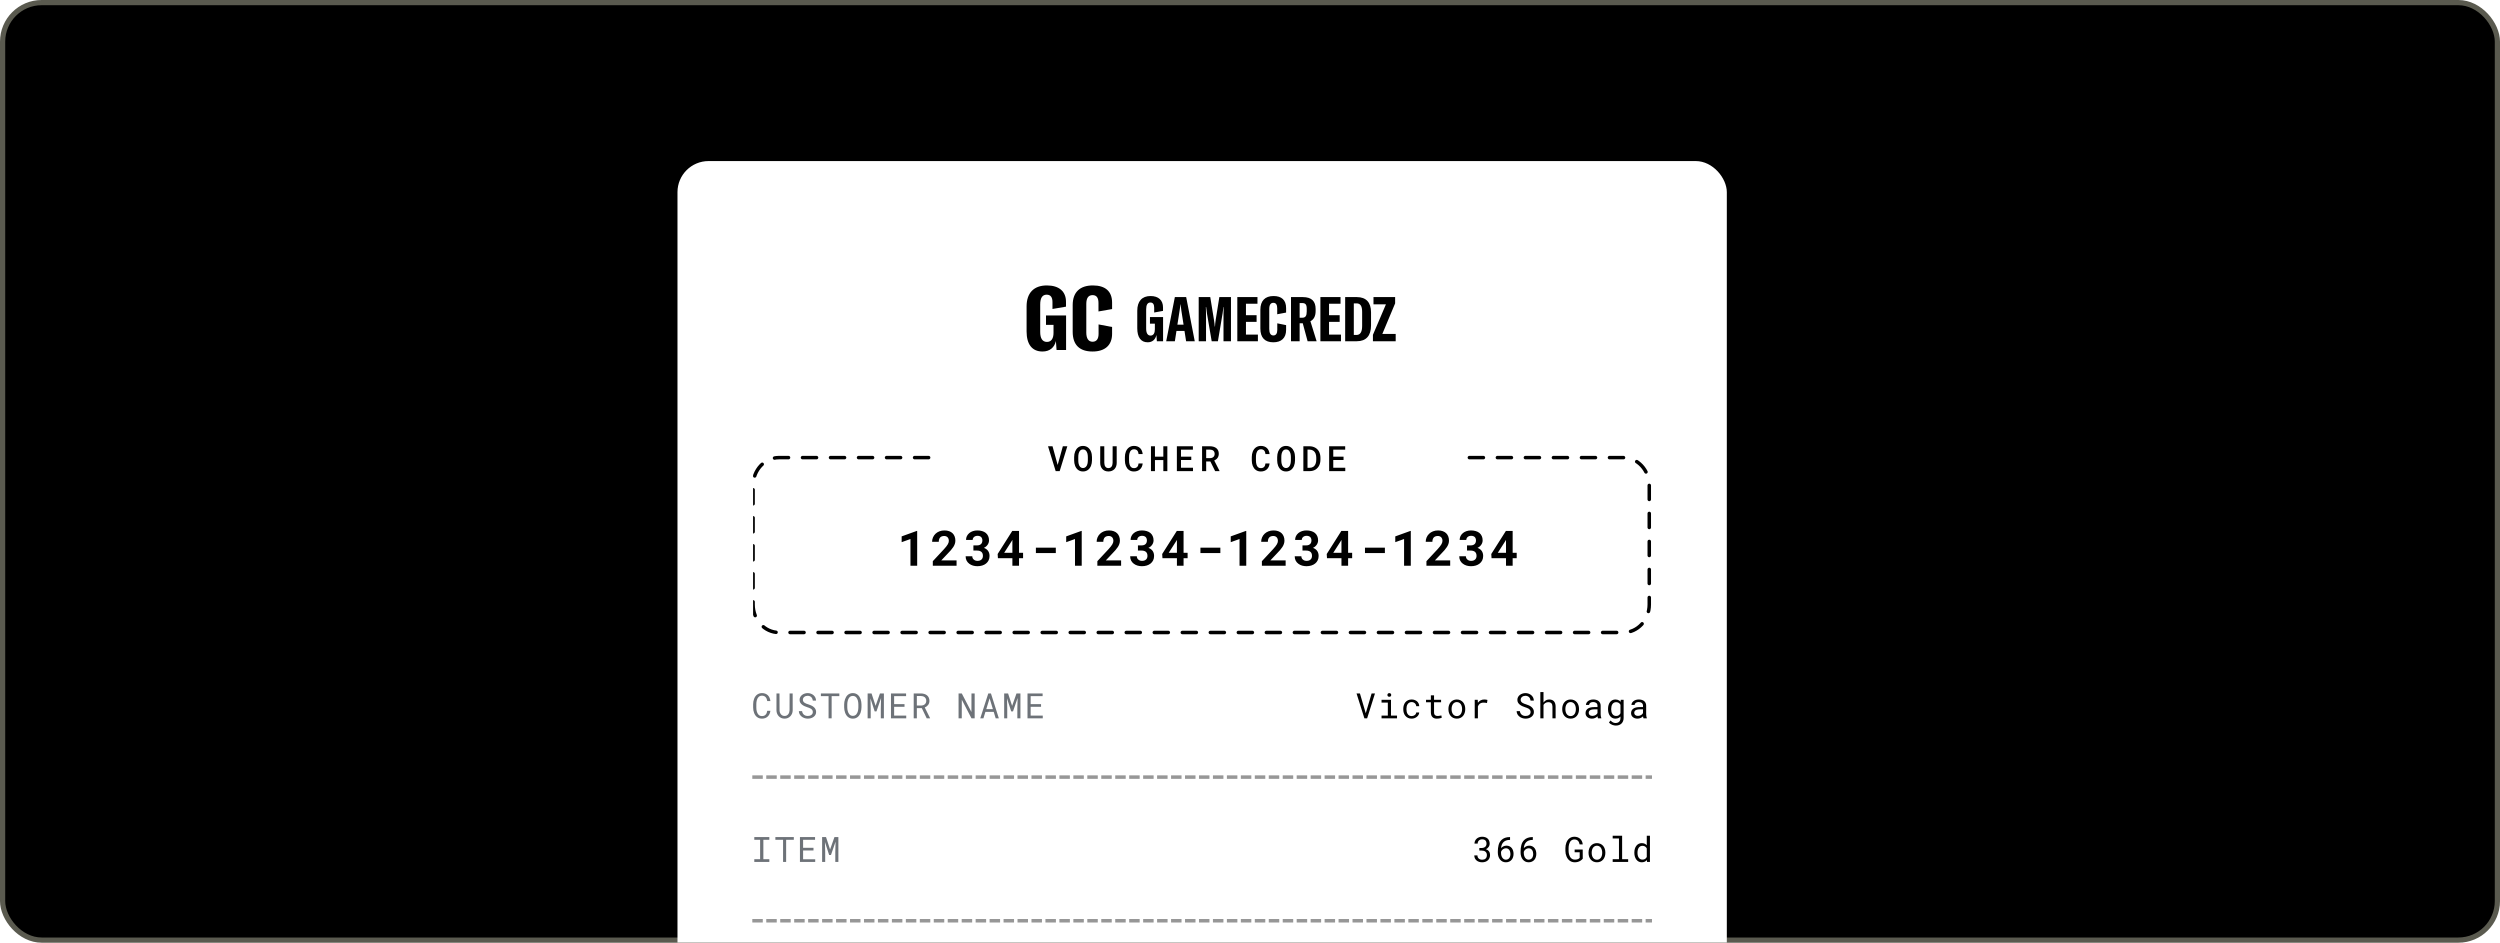 <svg width="480" height="181" viewBox="0 0 480 181" fill="none" xmlns="http://www.w3.org/2000/svg">
    <rect x="0.5" y="0.5" width="479" height="180" rx="7.5" fill="black"/>
    <rect x="0.5" y="0.5" width="479" height="180" rx="7.5" stroke="#5A5A4F"/>
    <g clip-path="url(#clip0_3121_3175)">
        <g filter="url(#filter0_d_3121_3175)">
            <rect x="145" y="16" width="201.473" height="240.4" rx="5.97" fill="white"/>
            <g clip-path="url(#clip1_3121_3175)">
                <mask id="mask0_3121_3175" style="mask-type:luminance" maskUnits="userSpaceOnUse" x="207" y="33" width="26" height="27">
                    <circle cx="220.237" cy="46.594" r="12.685" fill="white"/>
                </mask>
                <g mask="url(#mask0_3121_3175)">
                    <rect x="207.551" y="33.909" width="25.371" height="25.371" stroke="black" stroke-width="0.006" stroke-linejoin="bevel"/>
                    <rect x="207.551" y="33.909" width="25.824" height="25.824" stroke="black" stroke-width="0.006" stroke-linejoin="bevel"/>
                    <path d="M224.699 52.566C222.214 52.566 220.88 51.304 220.88 48.781V43.648C220.88 41.176 222.268 39.88 224.754 39.88C227.111 39.88 228.445 40.972 228.445 43.188V44.416L225.832 44.876V43.256C225.832 42.25 225.466 41.739 224.699 41.739C223.913 41.739 223.493 42.267 223.493 43.444V48.917C223.493 50.076 223.913 50.69 224.699 50.69C225.448 50.69 225.85 50.162 225.85 49.173V47.365L228.445 47.86V49.173C228.445 51.389 227.038 52.566 224.699 52.566Z" fill="black"/>
                    <path d="M215.08 52.566C213.088 52.566 212.029 51.185 212.029 48.712V43.904C212.029 41.347 213.399 39.88 215.921 39.88C218.278 39.88 219.594 41.04 219.594 43.018V43.955L216.999 44.399V43.086C216.999 42.165 216.652 41.654 215.884 41.654C215.044 41.654 214.642 42.301 214.642 43.546V48.815C214.642 50.025 215.062 50.724 215.939 50.724C216.816 50.724 217.2 50.008 217.2 48.985V47.451H215.756V45.643H219.612V52.276H217.785L217.657 50.554C217.383 51.764 216.505 52.566 215.08 52.566Z" fill="black"/>
                </g>
                <path d="M235.274 50.797C233.973 50.797 233.28 49.83 233.28 48.099V44.732C233.28 42.941 234.176 41.914 235.823 41.914C237.363 41.914 238.223 42.726 238.223 44.111V44.768L236.528 45.078V44.159C236.528 43.514 236.301 43.156 235.799 43.156C235.25 43.156 234.987 43.61 234.987 44.481V48.171C234.987 49.018 235.262 49.508 235.835 49.508C236.408 49.508 236.659 49.006 236.659 48.29V47.215H235.716V45.95H238.235V50.594H237.041L236.957 49.388C236.778 50.236 236.205 50.797 235.274 50.797ZM242.657 50.594L242.346 48.612H240.806L240.496 50.594H238.836L240.496 42.117H242.669L244.316 50.594H242.657ZM240.985 47.407H242.167L241.749 44.732C241.69 44.326 241.642 43.98 241.594 43.526H241.558C241.523 43.98 241.463 44.326 241.403 44.732L240.985 47.407ZM245.074 50.594V42.117H247.294L248.011 46.523C248.082 46.977 248.142 47.442 248.154 47.765H248.202C248.202 47.442 248.273 46.977 248.333 46.523L249.037 42.117H251.27V50.594H249.837V46.332C249.837 45.651 249.837 44.708 249.873 44.028H249.825C249.778 44.434 249.742 44.744 249.658 45.281L248.763 50.594H247.569L246.662 45.281C246.59 44.744 246.518 44.278 246.506 44.028H246.447C246.482 44.708 246.482 45.651 246.482 46.332V50.594H245.074ZM254.148 49.317H256.441V50.594H252.489V42.117H256.357V43.395H254.148V45.592H256.19V46.869H254.148V49.317ZM259.409 50.797C257.785 50.797 256.914 49.914 256.914 48.147V44.553C256.914 42.822 257.821 41.914 259.445 41.914C260.985 41.914 261.856 42.679 261.856 44.231V45.09L260.149 45.413V44.278C260.149 43.574 259.91 43.216 259.409 43.216C258.895 43.216 258.621 43.586 258.621 44.41V48.242C258.621 49.054 258.895 49.484 259.409 49.484C259.898 49.484 260.161 49.114 260.161 48.421V47.156L261.856 47.502V48.421C261.856 49.973 260.937 50.797 259.409 50.797ZM265.984 50.594L265.052 47.144H264.455V50.594H262.796V42.117H265.052C266.819 42.117 267.512 42.965 267.524 44.386V44.792C267.524 45.795 267.154 46.439 266.521 46.75L267.715 50.594H265.984ZM264.455 46.081H264.945C265.59 46.081 265.816 45.699 265.816 44.875V44.338C265.816 43.562 265.578 43.264 264.945 43.264H264.455V46.081ZM270.098 49.317H272.391V50.594H268.439V42.117H272.307V43.395H270.098V45.592H272.14V46.869H270.098V49.317ZM273.196 50.594V42.117H275.44C277.207 42.117 278.163 43.132 278.163 45.042V47.55C278.163 49.544 277.219 50.594 275.429 50.594H273.196ZM274.855 49.388H275.369C276.109 49.388 276.455 48.779 276.455 47.669V44.971C276.455 43.837 276.133 43.323 275.369 43.323H274.855V49.388ZM278.526 49.364L281.022 43.514H278.634V42.117H282.789V43.323L280.329 49.197H282.896V50.594H278.526V49.364Z" fill="black"/>
            </g>
            <g clip-path="url(#clip2_3121_3175)">
                <path d="M275.526 72.936H326.614C329.358 72.936 331.583 75.341 331.583 78.308V101.142C331.583 104.109 329.358 106.514 326.614 106.514H164.485C161.74 106.514 159.515 104.109 159.515 101.142V78.308C159.515 75.341 161.74 72.936 164.485 72.936H215.152V72.936" stroke="black" stroke-width="0.672" stroke-linecap="round" stroke-dasharray="2.69"/>
                <path d="M191.021 93.695H189.731V88.567L188.042 89.173V88.062L190.953 87.011H191.021V93.695ZM198.584 93.695H194.025V92.823L196.187 90.5C196.356 90.316 196.498 90.149 196.614 89.999C196.731 89.85 196.826 89.712 196.899 89.586C196.969 89.464 197.02 89.349 197.051 89.242C197.084 89.135 197.101 89.031 197.101 88.93C197.101 88.78 197.08 88.647 197.037 88.53C196.994 88.414 196.934 88.315 196.858 88.232C196.778 88.152 196.683 88.091 196.573 88.048C196.466 88.005 196.347 87.984 196.215 87.984C196.044 87.984 195.892 88.008 195.761 88.058C195.632 88.103 195.525 88.172 195.439 88.264C195.35 88.359 195.283 88.477 195.237 88.618C195.191 88.758 195.168 88.919 195.168 89.1H193.887C193.887 88.803 193.944 88.523 194.057 88.26C194.171 87.993 194.331 87.761 194.539 87.562C194.744 87.363 194.992 87.207 195.283 87.093C195.577 86.977 195.901 86.919 196.256 86.919C196.596 86.919 196.896 86.966 197.156 87.061C197.419 87.156 197.64 87.289 197.817 87.461C197.992 87.632 198.125 87.839 198.217 88.081C198.308 88.319 198.354 88.584 198.354 88.875C198.354 89.095 198.319 89.306 198.249 89.508C198.181 89.707 198.085 89.905 197.96 90.1C197.831 90.296 197.678 90.497 197.5 90.702C197.323 90.904 197.126 91.117 196.908 91.34L195.65 92.671H198.584V93.695ZM201.817 89.793H202.51C202.694 89.793 202.852 89.768 202.983 89.719C203.118 89.667 203.227 89.595 203.309 89.504C203.386 89.424 203.442 89.328 203.479 89.214C203.519 89.098 203.539 88.973 203.539 88.838C203.539 88.706 203.519 88.587 203.479 88.48C203.442 88.37 203.386 88.275 203.309 88.195C203.233 88.119 203.135 88.059 203.015 88.016C202.899 87.973 202.763 87.952 202.607 87.952C202.478 87.952 202.357 87.97 202.244 88.007C202.134 88.044 202.038 88.096 201.955 88.163C201.869 88.234 201.802 88.318 201.753 88.416C201.704 88.513 201.679 88.624 201.679 88.746H200.403C200.403 88.474 200.458 88.226 200.568 88.002C200.682 87.779 200.836 87.586 201.032 87.424C201.228 87.265 201.458 87.141 201.721 87.052C201.987 86.963 202.273 86.919 202.579 86.919C202.91 86.919 203.213 86.96 203.488 87.043C203.764 87.123 203.999 87.242 204.195 87.401C204.391 87.563 204.543 87.764 204.65 88.002C204.76 88.238 204.815 88.512 204.815 88.824C204.815 88.968 204.794 89.11 204.751 89.251C204.708 89.389 204.645 89.52 204.562 89.646C204.48 89.771 204.377 89.888 204.255 89.995C204.132 90.099 203.992 90.189 203.833 90.266C204.019 90.333 204.18 90.419 204.315 90.523C204.452 90.627 204.566 90.745 204.654 90.876C204.743 91.011 204.809 91.158 204.852 91.317C204.895 91.476 204.916 91.644 204.916 91.822C204.916 92.134 204.856 92.413 204.737 92.657C204.618 92.902 204.454 93.107 204.246 93.273C204.038 93.441 203.79 93.57 203.502 93.658C203.217 93.744 202.91 93.787 202.579 93.787C202.295 93.787 202.016 93.749 201.744 93.672C201.474 93.593 201.234 93.473 201.023 93.314C200.812 93.158 200.642 92.96 200.513 92.722C200.388 92.483 200.325 92.201 200.325 91.877H201.601C201.601 92.006 201.626 92.125 201.675 92.235C201.724 92.342 201.794 92.434 201.886 92.511C201.975 92.59 202.08 92.653 202.203 92.699C202.325 92.742 202.46 92.763 202.607 92.763C202.772 92.763 202.92 92.74 203.052 92.694C203.184 92.648 203.294 92.581 203.383 92.492C203.468 92.413 203.533 92.315 203.575 92.198C203.621 92.082 203.644 91.952 203.644 91.808C203.644 91.628 203.618 91.473 203.566 91.345C203.514 91.216 203.439 91.11 203.341 91.028C203.24 90.945 203.119 90.884 202.979 90.844C202.841 90.804 202.685 90.784 202.51 90.784H201.817V89.793ZM210.578 91.211H211.354V92.244H210.578V93.695H209.302V92.244H206.524L206.474 91.445L209.283 87.011H210.578V91.211ZM207.727 91.211H209.302V88.728L209.178 88.948L207.727 91.211ZM217.64 91.262H213.816V90.229H217.64V91.262ZM222.613 93.695H221.323V88.567L219.634 89.173V88.062L222.544 87.011H222.613V93.695ZM230.176 93.695H225.617V92.823L227.779 90.5C227.947 90.316 228.09 90.149 228.206 89.999C228.322 89.85 228.417 89.712 228.491 89.586C228.561 89.464 228.612 89.349 228.642 89.242C228.676 89.135 228.693 89.031 228.693 88.93C228.693 88.78 228.671 88.647 228.628 88.53C228.586 88.414 228.526 88.315 228.449 88.232C228.37 88.152 228.275 88.091 228.165 88.048C228.058 88.005 227.938 87.984 227.807 87.984C227.635 87.984 227.484 88.008 227.352 88.058C227.224 88.103 227.116 88.172 227.031 88.264C226.942 88.359 226.875 88.477 226.829 88.618C226.783 88.758 226.76 88.919 226.76 89.1H225.479C225.479 88.803 225.536 88.523 225.649 88.26C225.762 87.993 225.923 87.761 226.131 87.562C226.336 87.363 226.584 87.207 226.875 87.093C227.169 86.977 227.493 86.919 227.848 86.919C228.188 86.919 228.488 86.966 228.748 87.061C229.011 87.156 229.231 87.289 229.409 87.461C229.583 87.632 229.716 87.839 229.808 88.081C229.9 88.319 229.946 88.584 229.946 88.875C229.946 89.095 229.911 89.306 229.84 89.508C229.773 89.707 229.677 89.905 229.551 90.1C229.423 90.296 229.27 90.497 229.092 90.702C228.915 90.904 228.717 91.117 228.5 91.34L227.242 92.671H230.176V93.695ZM233.409 89.793H234.102C234.286 89.793 234.443 89.768 234.575 89.719C234.71 89.667 234.818 89.595 234.901 89.504C234.977 89.424 235.034 89.328 235.071 89.214C235.11 89.098 235.13 88.973 235.13 88.838C235.13 88.706 235.11 88.587 235.071 88.48C235.034 88.37 234.977 88.275 234.901 88.195C234.824 88.119 234.726 88.059 234.607 88.016C234.491 87.973 234.355 87.952 234.198 87.952C234.07 87.952 233.949 87.97 233.836 88.007C233.726 88.044 233.629 88.096 233.547 88.163C233.461 88.234 233.394 88.318 233.345 88.416C233.296 88.513 233.271 88.624 233.271 88.746H231.995C231.995 88.474 232.05 88.226 232.16 88.002C232.273 87.779 232.428 87.586 232.624 87.424C232.82 87.265 233.049 87.141 233.312 87.052C233.579 86.963 233.865 86.919 234.171 86.919C234.501 86.919 234.804 86.96 235.08 87.043C235.355 87.123 235.591 87.242 235.787 87.401C235.983 87.563 236.134 87.764 236.241 88.002C236.352 88.238 236.407 88.512 236.407 88.824C236.407 88.968 236.385 89.11 236.342 89.251C236.3 89.389 236.237 89.52 236.154 89.646C236.072 89.771 235.969 89.888 235.847 89.995C235.724 90.099 235.583 90.189 235.424 90.266C235.611 90.333 235.772 90.419 235.906 90.523C236.044 90.627 236.157 90.745 236.246 90.876C236.335 91.011 236.401 91.158 236.443 91.317C236.486 91.476 236.508 91.644 236.508 91.822C236.508 92.134 236.448 92.413 236.329 92.657C236.209 92.902 236.045 93.107 235.837 93.273C235.629 93.441 235.381 93.57 235.094 93.658C234.809 93.744 234.501 93.787 234.171 93.787C233.886 93.787 233.608 93.749 233.335 93.672C233.066 93.593 232.826 93.473 232.615 93.314C232.403 93.158 232.234 92.96 232.105 92.722C231.98 92.483 231.917 92.201 231.917 91.877H233.193C233.193 92.006 233.218 92.125 233.266 92.235C233.315 92.342 233.386 92.434 233.478 92.511C233.566 92.59 233.672 92.653 233.794 92.699C233.917 92.742 234.052 92.763 234.198 92.763C234.364 92.763 234.512 92.74 234.644 92.694C234.775 92.648 234.886 92.581 234.974 92.492C235.06 92.413 235.124 92.315 235.167 92.198C235.213 92.082 235.236 91.952 235.236 91.808C235.236 91.628 235.21 91.473 235.158 91.345C235.106 91.216 235.031 91.11 234.933 91.028C234.832 90.945 234.711 90.884 234.57 90.844C234.433 90.804 234.276 90.784 234.102 90.784H233.409V89.793ZM242.169 91.211H242.945V92.244H242.169V93.695H240.893V92.244H238.116L238.065 91.445L240.875 87.011H242.169V91.211ZM239.319 91.211H240.893V88.728L240.769 88.948L239.319 91.211ZM249.232 91.262H245.407V90.229H249.232V91.262ZM254.205 93.695H252.915V88.567L251.225 89.173V88.062L254.136 87.011H254.205V93.695ZM261.767 93.695H257.208V92.823L259.371 90.5C259.539 90.316 259.681 90.149 259.798 89.999C259.914 89.85 260.009 89.712 260.082 89.586C260.153 89.464 260.203 89.349 260.234 89.242C260.267 89.135 260.284 89.031 260.284 88.93C260.284 88.78 260.263 88.647 260.22 88.53C260.177 88.414 260.118 88.315 260.041 88.232C259.961 88.152 259.867 88.091 259.756 88.048C259.649 88.005 259.53 87.984 259.398 87.984C259.227 87.984 259.075 88.008 258.944 88.058C258.815 88.103 258.708 88.172 258.622 88.264C258.534 88.359 258.466 88.477 258.42 88.618C258.375 88.758 258.352 88.919 258.352 89.1H257.071C257.071 88.803 257.127 88.523 257.241 88.26C257.354 87.993 257.515 87.761 257.723 87.562C257.928 87.363 258.176 87.207 258.466 87.093C258.76 86.977 259.085 86.919 259.44 86.919C259.779 86.919 260.079 86.966 260.339 87.061C260.603 87.156 260.823 87.289 261.001 87.461C261.175 87.632 261.308 87.839 261.4 88.081C261.492 88.319 261.538 88.584 261.538 88.875C261.538 89.095 261.502 89.306 261.432 89.508C261.365 89.707 261.268 89.905 261.143 90.1C261.014 90.296 260.861 90.497 260.684 90.702C260.506 90.904 260.309 91.117 260.092 91.34L258.834 92.671H261.767V93.695ZM265 89.793H265.694C265.877 89.793 266.035 89.768 266.167 89.719C266.301 89.667 266.41 89.595 266.492 89.504C266.569 89.424 266.626 89.328 266.662 89.214C266.702 89.098 266.722 88.973 266.722 88.838C266.722 88.706 266.702 88.587 266.662 88.48C266.626 88.37 266.569 88.275 266.492 88.195C266.416 88.119 266.318 88.059 266.199 88.016C266.082 87.973 265.946 87.952 265.79 87.952C265.662 87.952 265.541 87.97 265.427 88.007C265.317 88.044 265.221 88.096 265.138 88.163C265.052 88.234 264.985 88.318 264.936 88.416C264.887 88.513 264.863 88.624 264.863 88.746H263.586C263.586 88.474 263.642 88.226 263.752 88.002C263.865 87.779 264.02 87.586 264.215 87.424C264.411 87.265 264.641 87.141 264.904 87.052C265.17 86.963 265.456 86.919 265.763 86.919C266.093 86.919 266.396 86.96 266.672 87.043C266.947 87.123 267.183 87.242 267.379 87.401C267.574 87.563 267.726 87.764 267.833 88.002C267.943 88.238 267.998 88.512 267.998 88.824C267.998 88.968 267.977 89.11 267.934 89.251C267.891 89.389 267.828 89.52 267.746 89.646C267.663 89.771 267.561 89.888 267.438 89.995C267.316 90.099 267.175 90.189 267.016 90.266C267.203 90.333 267.363 90.419 267.498 90.523C267.636 90.627 267.749 90.745 267.838 90.876C267.926 91.011 267.992 91.158 268.035 91.317C268.078 91.476 268.099 91.644 268.099 91.822C268.099 92.134 268.04 92.413 267.92 92.657C267.801 92.902 267.637 93.107 267.429 93.273C267.221 93.441 266.973 93.57 266.685 93.658C266.401 93.744 266.093 93.787 265.763 93.787C265.478 93.787 265.199 93.749 264.927 93.672C264.658 93.593 264.417 93.473 264.206 93.314C263.995 93.158 263.825 92.96 263.697 92.722C263.571 92.483 263.508 92.201 263.508 91.877H264.785C264.785 92.006 264.809 92.125 264.858 92.235C264.907 92.342 264.977 92.434 265.069 92.511C265.158 92.59 265.264 92.653 265.386 92.699C265.509 92.742 265.643 92.763 265.79 92.763C265.955 92.763 266.104 92.74 266.235 92.694C266.367 92.648 266.477 92.581 266.566 92.492C266.652 92.413 266.716 92.315 266.759 92.198C266.805 92.082 266.828 91.952 266.828 91.808C266.828 91.628 266.802 91.473 266.75 91.345C266.698 91.216 266.623 91.11 266.525 91.028C266.424 90.945 266.303 90.884 266.162 90.844C266.024 90.804 265.868 90.784 265.694 90.784H265V89.793ZM273.761 91.211H274.537V92.244H273.761V93.695H272.485V92.244H269.707L269.657 91.445L272.466 87.011H273.761V91.211ZM270.91 91.211H272.485V88.728L272.361 88.948L270.91 91.211ZM280.823 91.262H276.999V90.229H280.823V91.262ZM285.796 93.695H284.506V88.567L282.817 89.173V88.062L285.728 87.011H285.796V93.695ZM293.359 93.695H288.8V92.823L290.962 90.5C291.131 90.316 291.273 90.149 291.389 89.999C291.506 89.85 291.601 89.712 291.674 89.586C291.744 89.464 291.795 89.349 291.825 89.242C291.859 89.135 291.876 89.031 291.876 88.93C291.876 88.78 291.855 88.647 291.812 88.53C291.769 88.414 291.709 88.315 291.633 88.232C291.553 88.152 291.458 88.091 291.348 88.048C291.241 88.005 291.122 87.984 290.99 87.984C290.819 87.984 290.667 88.008 290.535 88.058C290.407 88.103 290.3 88.172 290.214 88.264C290.125 88.359 290.058 88.477 290.012 88.618C289.966 88.758 289.943 88.919 289.943 89.1H288.662C288.662 88.803 288.719 88.523 288.832 88.26C288.945 87.993 289.106 87.761 289.314 87.562C289.519 87.363 289.767 87.207 290.058 87.093C290.352 86.977 290.676 86.919 291.031 86.919C291.371 86.919 291.671 86.966 291.931 87.061C292.194 87.156 292.415 87.289 292.592 87.461C292.767 87.632 292.9 87.839 292.992 88.081C293.083 88.319 293.129 88.584 293.129 88.875C293.129 89.095 293.094 89.306 293.024 89.508C292.956 89.707 292.86 89.905 292.734 90.1C292.606 90.296 292.453 90.497 292.275 90.702C292.098 90.904 291.9 91.117 291.683 91.34L290.425 92.671H293.359V93.695ZM296.592 89.793H297.285C297.469 89.793 297.627 89.768 297.758 89.719C297.893 89.667 298.001 89.595 298.084 89.504C298.161 89.424 298.217 89.328 298.254 89.214C298.294 89.098 298.314 88.973 298.314 88.838C298.314 88.706 298.294 88.587 298.254 88.48C298.217 88.37 298.161 88.275 298.084 88.195C298.008 88.119 297.91 88.059 297.79 88.016C297.674 87.973 297.538 87.952 297.382 87.952C297.253 87.952 297.132 87.97 297.019 88.007C296.909 88.044 296.812 88.096 296.73 88.163C296.644 88.234 296.577 88.318 296.528 88.416C296.479 88.513 296.454 88.624 296.454 88.746H295.178C295.178 88.474 295.233 88.226 295.343 88.002C295.457 87.779 295.611 87.586 295.807 87.424C296.003 87.265 296.232 87.141 296.496 87.052C296.762 86.963 297.048 86.919 297.354 86.919C297.685 86.919 297.988 86.96 298.263 87.043C298.539 87.123 298.774 87.242 298.97 87.401C299.166 87.563 299.318 87.764 299.425 88.002C299.535 88.238 299.59 88.512 299.59 88.824C299.59 88.968 299.569 89.11 299.526 89.251C299.483 89.389 299.42 89.52 299.337 89.646C299.255 89.771 299.152 89.888 299.03 89.995C298.907 90.099 298.767 90.189 298.607 90.266C298.794 90.333 298.955 90.419 299.09 90.523C299.227 90.627 299.34 90.745 299.429 90.876C299.518 91.011 299.584 91.158 299.627 91.317C299.67 91.476 299.691 91.644 299.691 91.822C299.691 92.134 299.631 92.413 299.512 92.657C299.393 92.902 299.229 93.107 299.021 93.273C298.813 93.441 298.565 93.57 298.277 93.658C297.992 93.744 297.685 93.787 297.354 93.787C297.07 93.787 296.791 93.749 296.519 93.672C296.249 93.593 296.009 93.473 295.798 93.314C295.587 93.158 295.417 92.96 295.288 92.722C295.163 92.483 295.1 92.201 295.1 91.877H296.376C296.376 92.006 296.401 92.125 296.45 92.235C296.499 92.342 296.569 92.434 296.661 92.511C296.75 92.59 296.855 92.653 296.978 92.699C297.1 92.742 297.235 92.763 297.382 92.763C297.547 92.763 297.695 92.74 297.827 92.694C297.959 92.648 298.069 92.581 298.158 92.492C298.243 92.413 298.308 92.315 298.35 92.198C298.396 92.082 298.419 91.952 298.419 91.808C298.419 91.628 298.393 91.473 298.341 91.345C298.289 91.216 298.214 91.11 298.116 91.028C298.015 90.945 297.894 90.884 297.754 90.844C297.616 90.804 297.46 90.784 297.285 90.784H296.592V89.793ZM305.353 91.211H306.129V92.244H305.353V93.695H304.077V92.244H301.299L301.249 91.445L304.058 87.011H305.353V91.211ZM302.502 91.211H304.077V88.728L303.953 88.948L302.502 91.211Z" fill="black"/>
                <rect width="101.483" height="20.939" transform="translate(194.064 62.563)" fill="white"/>
                <path d="M217.614 75.533L216.145 70.758H217.008L217.916 74.064L217.995 74.349L218.077 74.06L218.991 70.758H219.851L218.382 75.533H217.614ZM224.586 73.464C224.586 73.656 224.568 73.842 224.533 74.021C224.5 74.2 224.452 74.37 224.389 74.529C224.321 74.689 224.237 74.836 224.137 74.972C224.036 75.105 223.92 75.22 223.789 75.316C223.662 75.404 223.521 75.473 223.366 75.523C223.213 75.573 223.045 75.598 222.861 75.598C222.671 75.598 222.496 75.572 222.336 75.52C222.179 75.465 222.038 75.391 221.913 75.297C221.786 75.2 221.675 75.085 221.579 74.949C221.485 74.814 221.406 74.665 221.343 74.503C221.281 74.348 221.236 74.183 221.205 74.008C221.174 73.831 221.159 73.649 221.159 73.464V72.834C221.159 72.639 221.175 72.451 221.208 72.27C221.241 72.088 221.29 71.917 221.356 71.755C221.419 71.6 221.497 71.458 221.589 71.329C221.683 71.198 221.793 71.084 221.92 70.988C222.042 70.894 222.181 70.822 222.336 70.771C222.494 70.719 222.666 70.693 222.854 70.693C223.045 70.693 223.219 70.719 223.379 70.771C223.539 70.824 223.682 70.897 223.809 70.991C223.935 71.085 224.046 71.195 224.14 71.322C224.234 71.449 224.312 71.588 224.376 71.739C224.446 71.9 224.498 72.074 224.533 72.26C224.568 72.444 224.586 72.635 224.586 72.834V73.464ZM223.792 72.827C223.79 72.707 223.782 72.589 223.769 72.473C223.758 72.357 223.739 72.247 223.71 72.142C223.677 72.022 223.634 71.912 223.579 71.814C223.527 71.714 223.462 71.628 223.386 71.558C223.318 71.497 223.24 71.449 223.153 71.414C223.065 71.379 222.966 71.362 222.854 71.362C222.747 71.362 222.651 71.379 222.566 71.414C222.481 71.447 222.406 71.493 222.343 71.552C222.266 71.624 222.202 71.71 222.149 71.811C222.097 71.909 222.056 72.02 222.028 72.142C222.002 72.247 221.982 72.359 221.969 72.477C221.958 72.592 221.953 72.709 221.953 72.827V73.464C221.953 73.579 221.958 73.694 221.969 73.808C221.98 73.921 221.998 74.031 222.025 74.136C222.053 74.254 222.091 74.364 222.139 74.467C222.19 74.567 222.25 74.653 222.32 74.723C222.388 74.788 222.465 74.841 222.553 74.88C222.642 74.917 222.745 74.936 222.861 74.936C222.972 74.936 223.073 74.917 223.163 74.88C223.254 74.843 223.333 74.793 223.399 74.729C223.475 74.657 223.539 74.572 223.589 74.474C223.641 74.373 223.683 74.263 223.713 74.142C223.74 74.037 223.758 73.928 223.769 73.814C223.782 73.699 223.79 73.582 223.792 73.464V72.827ZM229.327 70.758L229.331 73.952C229.331 74.199 229.292 74.424 229.216 74.628C229.142 74.829 229.036 75.001 228.898 75.146C228.758 75.29 228.59 75.401 228.393 75.48C228.198 75.559 227.98 75.598 227.737 75.598C227.499 75.598 227.283 75.56 227.091 75.484C226.899 75.405 226.735 75.293 226.599 75.149C226.461 75.005 226.354 74.831 226.278 74.628C226.203 74.424 226.165 74.199 226.163 73.952L226.17 70.758H226.947L226.953 73.952C226.956 74.103 226.974 74.242 227.009 74.369C227.044 74.493 227.095 74.599 227.163 74.687C227.229 74.77 227.309 74.835 227.403 74.883C227.499 74.929 227.61 74.952 227.737 74.952C227.866 74.952 227.98 74.929 228.078 74.883C228.179 74.835 228.263 74.768 228.331 74.68C228.398 74.591 228.45 74.484 228.485 74.362C228.52 74.237 228.539 74.101 228.544 73.952L228.55 70.758H229.327ZM234.318 74.064C234.297 74.295 234.242 74.506 234.154 74.697C234.067 74.885 233.952 75.045 233.81 75.179C233.666 75.314 233.494 75.419 233.295 75.493C233.099 75.566 232.88 75.602 232.639 75.602C232.443 75.602 232.261 75.575 232.095 75.523C231.931 75.468 231.785 75.392 231.656 75.293C231.531 75.201 231.422 75.091 231.328 74.962C231.236 74.831 231.158 74.688 231.095 74.533C231.032 74.379 230.983 74.213 230.951 74.034C230.92 73.855 230.905 73.668 230.905 73.473V72.821C230.905 72.635 230.92 72.456 230.951 72.283C230.981 72.11 231.027 71.948 231.088 71.794C231.154 71.624 231.238 71.47 231.341 71.332C231.446 71.192 231.566 71.073 231.702 70.975C231.831 70.885 231.973 70.815 232.128 70.765C232.285 70.715 232.457 70.689 232.643 70.689C232.894 70.689 233.118 70.727 233.315 70.801C233.514 70.875 233.683 70.98 233.823 71.116C233.965 71.253 234.077 71.419 234.158 71.614C234.241 71.809 234.294 72.025 234.318 72.263H233.531C233.518 72.121 233.491 71.993 233.449 71.88C233.41 71.764 233.355 71.665 233.285 71.585C233.213 71.504 233.125 71.442 233.02 71.401C232.915 71.357 232.789 71.335 232.643 71.335C232.54 71.335 232.447 71.35 232.364 71.378C232.283 71.406 232.211 71.447 232.148 71.499C232.06 71.563 231.987 71.646 231.928 71.749C231.871 71.849 231.824 71.962 231.787 72.086C231.758 72.196 231.737 72.313 231.721 72.437C231.708 72.56 231.702 72.685 231.702 72.814V73.473C231.702 73.633 231.71 73.783 231.728 73.923C231.747 74.062 231.777 74.19 231.816 74.306C231.847 74.403 231.885 74.49 231.931 74.569C231.979 74.647 232.036 74.715 232.102 74.772C232.169 74.833 232.247 74.88 232.334 74.913C232.424 74.944 232.526 74.959 232.639 74.959C232.775 74.959 232.895 74.939 233 74.9C233.105 74.861 233.195 74.803 233.269 74.726C233.341 74.652 233.399 74.559 233.443 74.447C233.487 74.336 233.515 74.208 233.528 74.064H234.318ZM239.054 75.533H238.283V73.404H236.676V75.533H235.909V70.758H236.676V72.755H238.283V70.758H239.054V75.533ZM243.648 73.391H241.674V74.883H243.979V75.533H240.883V70.758H243.962V71.411H241.674V72.755H243.648V73.391ZM247.317 73.68H246.51V75.533H245.723V70.758H247.238C247.485 70.76 247.713 70.792 247.92 70.853C248.128 70.915 248.307 71.004 248.458 71.122C248.607 71.243 248.723 71.392 248.806 71.572C248.889 71.749 248.93 71.956 248.93 72.195C248.93 72.359 248.909 72.507 248.865 72.641C248.823 72.774 248.764 72.894 248.688 73.001C248.611 73.108 248.519 73.202 248.412 73.283C248.305 73.364 248.186 73.434 248.055 73.493L249.075 75.49V75.533H248.232L247.317 73.68ZM246.51 73.037H247.248C247.388 73.035 247.514 73.014 247.625 72.975C247.739 72.933 247.835 72.874 247.914 72.798C247.984 72.732 248.038 72.651 248.078 72.555C248.117 72.459 248.137 72.35 248.137 72.227C248.137 72.09 248.115 71.969 248.071 71.867C248.03 71.762 247.967 71.674 247.884 71.604C247.808 71.539 247.715 71.49 247.606 71.457C247.496 71.422 247.374 71.403 247.238 71.401H246.51V73.037ZM258.683 74.064C258.661 74.295 258.606 74.506 258.519 74.697C258.431 74.885 258.317 75.045 258.174 75.179C258.03 75.314 257.859 75.419 257.66 75.493C257.463 75.566 257.244 75.602 257.004 75.602C256.807 75.602 256.626 75.575 256.459 75.523C256.295 75.468 256.149 75.392 256.02 75.293C255.895 75.201 255.786 75.091 255.692 74.962C255.6 74.831 255.523 74.688 255.459 74.533C255.396 74.379 255.348 74.213 255.315 74.034C255.284 73.855 255.269 73.668 255.269 73.473V72.821C255.269 72.635 255.284 72.456 255.315 72.283C255.346 72.11 255.391 71.948 255.453 71.794C255.518 71.624 255.602 71.47 255.705 71.332C255.81 71.192 255.93 71.073 256.066 70.975C256.195 70.885 256.337 70.815 256.492 70.765C256.65 70.715 256.821 70.689 257.007 70.689C257.258 70.689 257.483 70.727 257.679 70.801C257.878 70.875 258.048 70.98 258.188 71.116C258.33 71.253 258.441 71.419 258.522 71.614C258.605 71.809 258.659 72.025 258.683 72.263H257.896C257.883 72.121 257.855 71.993 257.814 71.88C257.774 71.764 257.72 71.665 257.65 71.585C257.578 71.504 257.489 71.442 257.384 71.401C257.279 71.357 257.153 71.335 257.007 71.335C256.904 71.335 256.811 71.35 256.728 71.378C256.647 71.406 256.575 71.447 256.512 71.499C256.424 71.563 256.351 71.646 256.292 71.749C256.235 71.849 256.188 71.962 256.151 72.086C256.123 72.196 256.101 72.313 256.086 72.437C256.072 72.56 256.066 72.685 256.066 72.814V73.473C256.066 73.633 256.075 73.783 256.092 73.923C256.112 74.062 256.141 74.19 256.181 74.306C256.211 74.403 256.25 74.49 256.295 74.569C256.344 74.647 256.4 74.715 256.466 74.772C256.534 74.833 256.611 74.88 256.699 74.913C256.788 74.944 256.89 74.959 257.004 74.959C257.139 74.959 257.26 74.939 257.364 74.9C257.469 74.861 257.559 74.803 257.633 74.726C257.705 74.652 257.763 74.559 257.807 74.447C257.851 74.336 257.879 74.208 257.892 74.064H258.683ZM263.569 73.464C263.569 73.656 263.551 73.842 263.516 74.021C263.483 74.2 263.435 74.37 263.372 74.529C263.304 74.689 263.22 74.836 263.119 74.972C263.019 75.105 262.903 75.22 262.772 75.316C262.645 75.404 262.504 75.473 262.349 75.523C262.196 75.573 262.027 75.598 261.844 75.598C261.654 75.598 261.479 75.572 261.319 75.52C261.162 75.465 261.021 75.391 260.896 75.297C260.769 75.2 260.658 75.085 260.562 74.949C260.468 74.814 260.389 74.665 260.326 74.503C260.264 74.348 260.218 74.183 260.188 74.008C260.157 73.831 260.142 73.649 260.142 73.464V72.834C260.142 72.639 260.158 72.451 260.191 72.27C260.224 72.088 260.273 71.917 260.339 71.755C260.402 71.6 260.48 71.458 260.571 71.329C260.665 71.198 260.776 71.084 260.903 70.988C261.025 70.894 261.164 70.822 261.319 70.771C261.477 70.719 261.649 70.693 261.837 70.693C262.027 70.693 262.202 70.719 262.362 70.771C262.522 70.824 262.665 70.897 262.792 70.991C262.918 71.085 263.029 71.195 263.123 71.322C263.217 71.449 263.295 71.588 263.359 71.739C263.429 71.9 263.481 72.074 263.516 72.26C263.551 72.444 263.569 72.635 263.569 72.834V73.464ZM262.775 72.827C262.773 72.707 262.765 72.589 262.752 72.473C262.741 72.357 262.722 72.247 262.693 72.142C262.66 72.022 262.617 71.912 262.562 71.814C262.509 71.714 262.445 71.628 262.368 71.558C262.301 71.497 262.223 71.449 262.136 71.414C262.048 71.379 261.949 71.362 261.837 71.362C261.73 71.362 261.634 71.379 261.549 71.414C261.463 71.447 261.389 71.493 261.326 71.552C261.249 71.624 261.185 71.71 261.132 71.811C261.08 71.909 261.039 72.02 261.011 72.142C260.985 72.247 260.965 72.359 260.952 72.477C260.941 72.592 260.935 72.709 260.935 72.827V73.464C260.935 73.579 260.941 73.694 260.952 73.808C260.963 73.921 260.981 74.031 261.008 74.136C261.036 74.254 261.074 74.364 261.122 74.467C261.173 74.567 261.233 74.653 261.303 74.723C261.371 74.788 261.448 74.841 261.536 74.88C261.625 74.917 261.728 74.936 261.844 74.936C261.955 74.936 262.056 74.917 262.146 74.88C262.237 74.843 262.316 74.793 262.382 74.729C262.458 74.657 262.522 74.572 262.572 74.474C262.624 74.373 262.666 74.263 262.696 74.142C262.723 74.037 262.741 73.928 262.752 73.814C262.765 73.699 262.773 73.582 262.775 73.464V72.827ZM265.169 75.533V70.758H266.349C266.555 70.758 266.748 70.782 266.93 70.83C267.111 70.876 267.276 70.941 267.425 71.024C267.587 71.109 267.73 71.216 267.855 71.345C267.981 71.474 268.087 71.618 268.173 71.778C268.26 71.944 268.328 72.127 268.376 72.326C268.424 72.525 268.448 72.737 268.448 72.962V73.336C268.448 73.552 268.425 73.758 268.379 73.952C268.336 74.144 268.272 74.32 268.189 74.48C268.108 74.635 268.01 74.776 267.894 74.903C267.78 75.03 267.653 75.138 267.514 75.228C267.356 75.326 267.181 75.401 266.989 75.454C266.799 75.507 266.594 75.533 266.376 75.533H265.169ZM265.966 71.401V74.893H266.376C266.516 74.893 266.643 74.877 266.759 74.844C266.877 74.809 266.983 74.76 267.077 74.697C267.174 74.631 267.259 74.549 267.333 74.451C267.41 74.35 267.472 74.235 267.52 74.106C267.562 73.997 267.593 73.878 267.615 73.749C267.637 73.62 267.648 73.482 267.648 73.336V72.955C267.648 72.811 267.637 72.674 267.615 72.545C267.593 72.416 267.562 72.297 267.52 72.188C267.468 72.055 267.398 71.934 267.31 71.827C267.223 71.718 267.119 71.629 266.999 71.562C266.911 71.511 266.813 71.473 266.704 71.447C266.594 71.418 266.476 71.403 266.349 71.401H265.966ZM272.885 73.391H270.911V74.883H273.216V75.533H270.12V70.758H273.2V71.411H270.911V72.755H272.885V73.391Z" fill="black"/>
            </g>
            <path d="M162.84 121.554C162.812 121.775 162.755 121.978 162.67 122.164C162.585 122.348 162.474 122.505 162.339 122.636C162.201 122.769 162.038 122.873 161.85 122.948C161.664 123.02 161.457 123.056 161.227 123.056C161.03 123.056 160.851 123.028 160.689 122.974C160.53 122.917 160.388 122.839 160.263 122.741C160.136 122.643 160.027 122.527 159.935 122.393C159.845 122.26 159.771 122.115 159.712 121.957C159.651 121.8 159.605 121.635 159.574 121.462C159.546 121.289 159.531 121.115 159.528 120.937V120.272C159.531 120.095 159.546 119.92 159.574 119.747C159.605 119.574 159.651 119.409 159.712 119.252C159.771 119.095 159.845 118.949 159.935 118.816C160.027 118.68 160.136 118.563 160.263 118.465C160.388 118.367 160.53 118.29 160.689 118.235C160.849 118.179 161.028 118.15 161.227 118.15C161.465 118.15 161.679 118.187 161.867 118.262C162.055 118.334 162.216 118.437 162.352 118.57C162.487 118.705 162.596 118.867 162.676 119.055C162.76 119.243 162.814 119.451 162.84 119.678H162.234C162.214 119.534 162.18 119.4 162.132 119.275C162.084 119.15 162.02 119.041 161.939 118.947C161.858 118.853 161.758 118.78 161.64 118.727C161.524 118.673 161.387 118.645 161.227 118.645C161.083 118.645 160.955 118.669 160.843 118.717C160.734 118.763 160.64 118.827 160.561 118.908C160.481 118.989 160.413 119.083 160.358 119.19C160.306 119.297 160.263 119.41 160.23 119.531C160.197 119.651 160.173 119.774 160.158 119.901C160.145 120.026 160.138 120.147 160.138 120.265V120.937C160.138 121.056 160.145 121.178 160.158 121.305C160.173 121.429 160.197 121.552 160.23 121.672C160.263 121.794 160.306 121.909 160.358 122.016C160.411 122.123 160.477 122.217 160.558 122.298C160.639 122.381 160.734 122.447 160.843 122.495C160.953 122.541 161.081 122.564 161.227 122.564C161.387 122.564 161.524 122.539 161.64 122.489C161.758 122.438 161.858 122.367 161.939 122.275C162.02 122.186 162.084 122.08 162.132 121.957C162.18 121.833 162.214 121.698 162.234 121.554H162.84ZM167.115 118.216L167.121 121.449C167.121 121.672 167.082 121.881 167.003 122.075C166.924 122.27 166.816 122.439 166.678 122.584C166.541 122.73 166.377 122.846 166.187 122.931C165.996 123.014 165.788 123.056 165.56 123.056C165.328 123.056 165.117 123.014 164.927 122.931C164.737 122.848 164.574 122.733 164.439 122.587C164.303 122.443 164.197 122.273 164.121 122.079C164.044 121.882 164.005 121.672 164.003 121.449L164.009 118.216H164.586L164.599 121.449C164.602 121.591 164.623 121.728 164.665 121.859C164.709 121.99 164.771 122.106 164.852 122.207C164.931 122.307 165.029 122.388 165.147 122.449C165.267 122.51 165.405 122.541 165.56 122.541C165.715 122.541 165.852 122.511 165.97 122.452C166.088 122.391 166.188 122.309 166.268 122.207C166.347 122.106 166.407 121.99 166.449 121.859C166.49 121.728 166.513 121.591 166.518 121.449L166.528 118.216H167.115ZM170.985 121.783C170.985 121.637 170.951 121.514 170.884 121.413C170.818 121.312 170.733 121.227 170.628 121.157C170.523 121.089 170.407 121.033 170.28 120.987C170.156 120.941 170.035 120.899 169.92 120.862C169.751 120.807 169.58 120.742 169.405 120.665C169.232 120.587 169.075 120.493 168.932 120.383C168.788 120.272 168.67 120.141 168.578 119.99C168.489 119.837 168.444 119.657 168.444 119.452C168.444 119.247 168.489 119.063 168.578 118.901C168.67 118.739 168.789 118.603 168.936 118.491C169.082 118.38 169.248 118.296 169.434 118.239C169.62 118.18 169.807 118.15 169.995 118.15C170.203 118.15 170.403 118.185 170.595 118.255C170.787 118.323 170.958 118.419 171.107 118.544C171.255 118.668 171.374 118.819 171.464 118.996C171.554 119.173 171.601 119.371 171.605 119.59H170.982C170.964 119.452 170.931 119.327 170.88 119.216C170.83 119.102 170.763 119.005 170.68 118.924C170.597 118.843 170.498 118.781 170.382 118.737C170.268 118.691 170.139 118.668 169.995 118.668C169.879 118.668 169.765 118.685 169.654 118.717C169.545 118.75 169.447 118.799 169.362 118.865C169.275 118.931 169.205 119.011 169.152 119.108C169.102 119.204 169.077 119.315 169.077 119.442C169.079 119.58 169.114 119.697 169.182 119.793C169.249 119.887 169.336 119.967 169.441 120.032C169.544 120.098 169.655 120.153 169.775 120.196C169.898 120.24 170.012 120.278 170.12 120.311C170.297 120.366 170.474 120.432 170.651 120.511C170.828 120.588 170.99 120.686 171.136 120.806C171.28 120.918 171.396 121.054 171.484 121.216C171.573 121.378 171.618 121.565 171.618 121.777C171.618 121.991 171.57 122.178 171.474 122.338C171.38 122.497 171.257 122.63 171.107 122.734C170.956 122.842 170.785 122.922 170.595 122.977C170.405 123.03 170.215 123.056 170.024 123.056C169.797 123.056 169.573 123.018 169.352 122.941C169.134 122.865 168.943 122.754 168.782 122.61C168.637 122.485 168.523 122.34 168.437 122.174C168.354 122.005 168.309 121.818 168.303 121.613H168.923C168.942 121.762 168.983 121.894 169.044 122.01C169.105 122.123 169.184 122.22 169.28 122.298C169.376 122.379 169.487 122.44 169.611 122.482C169.738 122.521 169.876 122.541 170.024 122.541C170.143 122.541 170.258 122.527 170.372 122.498C170.488 122.468 170.591 122.421 170.68 122.357C170.77 122.296 170.843 122.219 170.9 122.125C170.957 122.028 170.985 121.915 170.985 121.783ZM176.076 118.734H174.6V122.99H174.01V118.734H172.534V118.216H176.076V118.734ZM180.33 120.878C180.328 121.049 180.313 121.222 180.284 121.397C180.258 121.569 180.217 121.736 180.16 121.898C180.103 122.06 180.03 122.211 179.94 122.351C179.853 122.491 179.748 122.613 179.625 122.718C179.503 122.823 179.362 122.906 179.202 122.967C179.045 123.026 178.868 123.056 178.671 123.056C178.474 123.056 178.296 123.026 178.137 122.967C177.979 122.906 177.839 122.823 177.717 122.718C177.594 122.613 177.488 122.491 177.399 122.351C177.309 122.209 177.236 122.057 177.179 121.895C177.12 121.733 177.076 121.566 177.048 121.393C177.019 121.221 177.004 121.049 177.002 120.878V120.334C177.004 120.164 177.018 119.992 177.045 119.819C177.073 119.644 177.117 119.476 177.176 119.314C177.233 119.152 177.305 119.002 177.392 118.862C177.482 118.72 177.588 118.595 177.71 118.488C177.833 118.383 177.973 118.301 178.13 118.242C178.29 118.181 178.468 118.15 178.664 118.15C178.861 118.15 179.039 118.181 179.199 118.242C179.359 118.301 179.5 118.383 179.622 118.488C179.744 118.593 179.849 118.716 179.937 118.858C180.026 118.998 180.101 119.149 180.16 119.311C180.217 119.473 180.258 119.641 180.284 119.816C180.313 119.991 180.328 120.164 180.33 120.334V120.878ZM179.73 120.328C179.728 120.214 179.72 120.096 179.707 119.973C179.694 119.849 179.672 119.725 179.642 119.603C179.609 119.483 179.566 119.368 179.514 119.259C179.461 119.147 179.396 119.049 179.317 118.963C179.238 118.88 179.145 118.815 179.038 118.767C178.931 118.716 178.807 118.691 178.664 118.691C178.525 118.691 178.401 118.716 178.294 118.767C178.187 118.817 178.094 118.884 178.015 118.967C177.936 119.052 177.871 119.15 177.818 119.262C177.766 119.371 177.724 119.486 177.694 119.606C177.661 119.729 177.637 119.852 177.622 119.977C177.609 120.099 177.601 120.216 177.599 120.328V120.878C177.601 120.99 177.609 121.108 177.622 121.233C177.637 121.357 177.661 121.48 177.694 121.6C177.727 121.722 177.769 121.839 177.822 121.951C177.874 122.062 177.94 122.16 178.018 122.243C178.097 122.328 178.19 122.396 178.297 122.446C178.404 122.496 178.529 122.521 178.671 122.521C178.813 122.521 178.938 122.496 179.045 122.446C179.154 122.396 179.248 122.328 179.327 122.243C179.403 122.16 179.467 122.063 179.517 121.954C179.57 121.843 179.612 121.726 179.645 121.603C179.676 121.483 179.696 121.36 179.707 121.236C179.72 121.111 179.728 120.992 179.73 120.878V120.328ZM182.26 118.216L183.037 120.603L183.876 118.216H184.631V122.99H184.04V121.085L184.09 119.091L183.207 121.662H182.86L182.05 119.16L182.099 121.085V122.99H181.509V118.216H182.26ZM188.59 120.783H186.596V122.475H188.921V122.99H185.989V118.216H188.892V118.734H186.596V120.269H188.59V120.783ZM191.913 121.042H190.959V122.99H190.355V118.216H191.756C191.979 118.22 192.188 118.252 192.385 118.311C192.582 118.37 192.755 118.458 192.903 118.576C193.05 118.695 193.165 118.843 193.248 119.022C193.333 119.199 193.376 119.408 193.376 119.649C193.376 119.804 193.353 119.946 193.307 120.075C193.263 120.204 193.202 120.321 193.123 120.426C193.044 120.531 192.95 120.624 192.841 120.705C192.732 120.786 192.611 120.854 192.48 120.911L193.494 122.951L193.49 122.99H192.851L191.913 121.042ZM190.959 120.544H191.772C191.908 120.542 192.035 120.521 192.156 120.482C192.276 120.44 192.382 120.381 192.474 120.305C192.563 120.228 192.634 120.135 192.687 120.026C192.739 119.914 192.766 119.786 192.766 119.642C192.766 119.489 192.74 119.356 192.69 119.242C192.64 119.126 192.57 119.029 192.48 118.95C192.391 118.874 192.284 118.816 192.159 118.776C192.037 118.737 191.902 118.716 191.756 118.714H190.959V120.544ZM202.061 122.99H201.445L199.592 119.422L199.582 122.99H198.969V118.216H199.586L201.438 121.777L201.448 118.216H202.061V122.99ZM205.719 121.754H204.125L203.742 122.99H203.135L204.676 118.216H205.185L206.699 122.99H206.096L205.719 121.754ZM204.289 121.226H205.558L204.929 119.154L204.289 121.226ZM208.475 118.216L209.252 120.603L210.091 118.216H210.846V122.99H210.255V121.085L210.305 119.091L209.423 121.662H209.075L208.265 119.16L208.314 121.085V122.99H207.724V118.216H208.475ZM214.805 120.783H212.811V122.475H215.136V122.99H212.205V118.216H215.107V118.734H212.811V120.269H214.805V120.783Z" fill="#6D7278"/>
            <path d="M276.888 122.99L275.379 118.216H276.028L277.078 121.78L277.147 122.013L277.219 121.774L278.275 118.216H278.921L277.416 122.99H276.888ZM280.181 119.442H281.995V122.466H283.152V122.99H280.181V122.466H281.388V119.97H280.181V119.442ZM281.309 118.511C281.309 118.458 281.317 118.409 281.332 118.363C281.35 118.317 281.376 118.278 281.411 118.245C281.439 118.217 281.475 118.195 281.519 118.18C281.565 118.162 281.616 118.153 281.673 118.153C281.73 118.153 281.78 118.162 281.824 118.18C281.868 118.195 281.904 118.217 281.932 118.245C281.967 118.276 281.993 118.314 282.011 118.36C282.028 118.406 282.037 118.456 282.037 118.511C282.037 118.609 282.007 118.691 281.945 118.757C281.884 118.822 281.793 118.855 281.673 118.855C281.551 118.855 281.459 118.822 281.398 118.757C281.339 118.691 281.309 118.609 281.309 118.511ZM285.967 122.564C286.076 122.564 286.182 122.546 286.285 122.511C286.39 122.476 286.483 122.427 286.564 122.364C286.645 122.303 286.709 122.231 286.757 122.147C286.808 122.062 286.834 121.97 286.836 121.872H287.41C287.408 122.029 287.366 122.18 287.285 122.325C287.207 122.467 287.1 122.591 286.967 122.698C286.834 122.808 286.681 122.895 286.508 122.961C286.335 123.024 286.155 123.056 285.967 123.056C285.698 123.056 285.463 123.008 285.262 122.912C285.061 122.815 284.894 122.685 284.76 122.521C284.625 122.36 284.523 122.173 284.455 121.961C284.388 121.746 284.354 121.521 284.354 121.285V121.147C284.354 120.913 284.388 120.689 284.455 120.475C284.523 120.261 284.625 120.072 284.76 119.908C284.894 119.746 285.061 119.617 285.262 119.521C285.463 119.425 285.698 119.377 285.967 119.377C286.177 119.377 286.369 119.41 286.544 119.478C286.721 119.544 286.874 119.633 287.003 119.747C287.13 119.863 287.229 120 287.302 120.157C287.374 120.314 287.41 120.483 287.41 120.662H286.836C286.834 120.555 286.81 120.454 286.764 120.36C286.72 120.264 286.66 120.18 286.583 120.108C286.507 120.036 286.415 119.979 286.308 119.937C286.203 119.896 286.089 119.875 285.967 119.875C285.779 119.875 285.62 119.913 285.492 119.99C285.365 120.064 285.262 120.161 285.183 120.282C285.105 120.404 285.048 120.541 285.013 120.692C284.98 120.842 284.964 120.994 284.964 121.147V121.285C284.964 121.44 284.98 121.594 285.013 121.747C285.048 121.898 285.105 122.034 285.183 122.154C285.26 122.276 285.361 122.376 285.488 122.452C285.617 122.527 285.777 122.564 285.967 122.564ZM290.261 118.583V119.442H291.612V119.911H290.261V121.839C290.261 121.977 290.278 122.091 290.313 122.18C290.348 122.27 290.396 122.341 290.458 122.393C290.519 122.448 290.589 122.486 290.667 122.508C290.748 122.53 290.834 122.541 290.923 122.541C290.989 122.541 291.057 122.538 291.126 122.531C291.196 122.522 291.265 122.513 291.333 122.502C291.399 122.491 291.46 122.48 291.517 122.469C291.576 122.456 291.624 122.445 291.661 122.436L291.746 122.866C291.696 122.896 291.635 122.924 291.563 122.948C291.49 122.969 291.412 122.988 291.326 123.003C291.241 123.021 291.151 123.034 291.054 123.043C290.96 123.051 290.866 123.056 290.772 123.056C290.615 123.056 290.467 123.034 290.33 122.99C290.194 122.944 290.076 122.872 289.975 122.774C289.875 122.678 289.795 122.553 289.736 122.4C289.679 122.245 289.651 122.058 289.651 121.839V119.911H288.72V119.442H289.651V118.583H290.261ZM293.023 121.183C293.023 120.928 293.06 120.69 293.135 120.472C293.209 120.251 293.316 120.06 293.456 119.898C293.594 119.736 293.762 119.609 293.961 119.518C294.16 119.424 294.384 119.377 294.633 119.377C294.885 119.377 295.11 119.424 295.309 119.518C295.51 119.609 295.68 119.736 295.82 119.898C295.958 120.06 296.064 120.251 296.138 120.472C296.213 120.69 296.25 120.928 296.25 121.183V121.256C296.25 121.511 296.213 121.749 296.138 121.967C296.064 122.186 295.958 122.376 295.82 122.538C295.68 122.699 295.511 122.826 295.312 122.918C295.113 123.01 294.889 123.056 294.64 123.056C294.388 123.056 294.162 123.01 293.961 122.918C293.762 122.826 293.594 122.699 293.456 122.538C293.316 122.376 293.209 122.186 293.135 121.967C293.06 121.749 293.023 121.511 293.023 121.256V121.183ZM293.63 121.256C293.63 121.43 293.651 121.598 293.692 121.757C293.734 121.915 293.797 122.053 293.882 122.174C293.965 122.294 294.07 122.389 294.197 122.459C294.324 122.529 294.471 122.564 294.64 122.564C294.806 122.564 294.951 122.529 295.076 122.459C295.203 122.389 295.309 122.294 295.394 122.174C295.477 122.053 295.539 121.915 295.581 121.757C295.622 121.598 295.643 121.43 295.643 121.256V121.183C295.643 121.011 295.621 120.846 295.578 120.688C295.536 120.529 295.474 120.389 295.391 120.269C295.305 120.148 295.199 120.053 295.073 119.983C294.948 119.911 294.802 119.875 294.633 119.875C294.465 119.875 294.318 119.911 294.194 119.983C294.069 120.053 293.965 120.148 293.882 120.269C293.797 120.389 293.734 120.529 293.692 120.688C293.651 120.846 293.63 121.011 293.63 121.183V121.256ZM299.888 119.377C299.999 119.377 300.115 119.384 300.235 119.4C300.358 119.415 300.45 119.436 300.511 119.462L300.429 120.055C300.311 120.029 300.198 120.011 300.091 120C299.986 119.987 299.876 119.98 299.76 119.98C299.611 119.98 299.477 119.999 299.357 120.036C299.236 120.071 299.131 120.123 299.042 120.193C298.961 120.254 298.89 120.33 298.829 120.419C298.77 120.507 298.72 120.605 298.681 120.714V122.99H298.071V119.442H298.648L298.674 119.918L298.678 120.006C298.822 119.812 298.995 119.659 299.196 119.547C299.399 119.433 299.63 119.377 299.888 119.377ZM308.8 121.783C308.8 121.637 308.766 121.514 308.698 121.413C308.633 121.312 308.547 121.227 308.443 121.157C308.338 121.089 308.222 121.033 308.095 120.987C307.97 120.941 307.85 120.899 307.734 120.862C307.566 120.807 307.394 120.742 307.219 120.665C307.047 120.587 306.889 120.493 306.747 120.383C306.603 120.272 306.485 120.141 306.393 119.99C306.303 119.837 306.259 119.657 306.259 119.452C306.259 119.247 306.303 119.063 306.393 118.901C306.485 118.739 306.604 118.603 306.75 118.491C306.897 118.38 307.063 118.296 307.249 118.239C307.435 118.18 307.622 118.15 307.81 118.15C308.017 118.15 308.217 118.185 308.41 118.255C308.602 118.323 308.773 118.419 308.921 118.544C309.07 118.668 309.189 118.819 309.279 118.996C309.368 119.173 309.415 119.371 309.42 119.59H308.797C308.779 119.452 308.745 119.327 308.695 119.216C308.645 119.102 308.578 119.005 308.495 118.924C308.412 118.843 308.312 118.781 308.197 118.737C308.083 118.691 307.954 118.668 307.81 118.668C307.694 118.668 307.58 118.685 307.469 118.717C307.359 118.75 307.262 118.799 307.177 118.865C307.089 118.931 307.019 119.011 306.967 119.108C306.917 119.204 306.891 119.315 306.891 119.442C306.894 119.58 306.929 119.697 306.996 119.793C307.064 119.887 307.151 119.967 307.255 120.032C307.358 120.098 307.47 120.153 307.59 120.196C307.712 120.24 307.827 120.278 307.934 120.311C308.111 120.366 308.288 120.432 308.465 120.511C308.643 120.588 308.804 120.686 308.951 120.806C309.095 120.918 309.211 121.054 309.298 121.216C309.388 121.378 309.433 121.565 309.433 121.777C309.433 121.991 309.385 122.178 309.289 122.338C309.195 122.497 309.072 122.63 308.921 122.734C308.77 122.842 308.6 122.922 308.41 122.977C308.22 123.03 308.029 123.056 307.839 123.056C307.612 123.056 307.388 123.018 307.167 122.941C306.948 122.865 306.758 122.754 306.596 122.61C306.452 122.485 306.337 122.34 306.252 122.174C306.169 122.005 306.124 121.818 306.118 121.613H306.737C306.757 121.762 306.797 121.894 306.859 122.01C306.92 122.123 306.999 122.22 307.095 122.298C307.191 122.379 307.301 122.44 307.426 122.482C307.553 122.521 307.69 122.541 307.839 122.541C307.957 122.541 308.073 122.527 308.187 122.498C308.303 122.468 308.405 122.421 308.495 122.357C308.585 122.296 308.658 122.219 308.715 122.125C308.772 122.028 308.8 121.915 308.8 121.783ZM311.277 119.97C311.325 119.898 311.379 119.832 311.438 119.773C311.497 119.712 311.559 119.659 311.625 119.613C311.73 119.536 311.844 119.478 311.969 119.439C312.096 119.4 312.23 119.379 312.372 119.377C312.558 119.377 312.726 119.404 312.877 119.459C313.03 119.511 313.16 119.594 313.267 119.708C313.375 119.821 313.457 119.966 313.513 120.141C313.572 120.313 313.602 120.519 313.602 120.757V122.99H312.995V120.751C312.995 120.611 312.979 120.488 312.946 120.383C312.913 120.276 312.865 120.188 312.802 120.118C312.734 120.041 312.649 119.984 312.546 119.947C312.443 119.908 312.325 119.889 312.192 119.891C312.083 119.891 311.979 119.907 311.88 119.937C311.782 119.968 311.691 120.012 311.608 120.068C311.543 120.112 311.481 120.164 311.425 120.223C311.37 120.279 311.321 120.343 311.277 120.413V122.99H310.67V117.953H311.277V119.97ZM314.869 121.183C314.869 120.928 314.906 120.69 314.981 120.472C315.055 120.251 315.162 120.06 315.302 119.898C315.44 119.736 315.608 119.609 315.807 119.518C316.006 119.424 316.23 119.377 316.479 119.377C316.731 119.377 316.956 119.424 317.155 119.518C317.356 119.609 317.526 119.736 317.666 119.898C317.804 120.06 317.91 120.251 317.984 120.472C318.059 120.69 318.096 120.928 318.096 121.183V121.256C318.096 121.511 318.059 121.749 317.984 121.967C317.91 122.186 317.804 122.376 317.666 122.538C317.526 122.699 317.357 122.826 317.158 122.918C316.959 123.01 316.735 123.056 316.486 123.056C316.234 123.056 316.008 123.01 315.807 122.918C315.608 122.826 315.44 122.699 315.302 122.538C315.162 122.376 315.055 122.186 314.981 121.967C314.906 121.749 314.869 121.511 314.869 121.256V121.183ZM315.476 121.256C315.476 121.43 315.496 121.598 315.538 121.757C315.58 121.915 315.643 122.053 315.728 122.174C315.811 122.294 315.916 122.389 316.043 122.459C316.17 122.529 316.317 122.564 316.486 122.564C316.652 122.564 316.797 122.529 316.922 122.459C317.049 122.389 317.155 122.294 317.24 122.174C317.323 122.053 317.385 121.915 317.427 121.757C317.468 121.598 317.489 121.43 317.489 121.256V121.183C317.489 121.011 317.467 120.846 317.424 120.688C317.382 120.529 317.32 120.389 317.237 120.269C317.151 120.148 317.045 120.053 316.919 119.983C316.794 119.911 316.647 119.875 316.479 119.875C316.311 119.875 316.164 119.911 316.04 119.983C315.915 120.053 315.811 120.148 315.728 120.269C315.643 120.389 315.58 120.529 315.538 120.688C315.496 120.846 315.476 121.011 315.476 121.183V121.256ZM321.74 122.99C321.716 122.944 321.697 122.887 321.681 122.82C321.668 122.75 321.658 122.678 321.652 122.603C321.59 122.665 321.522 122.722 321.445 122.777C321.371 122.832 321.289 122.88 321.199 122.921C321.107 122.963 321.01 122.996 320.907 123.02C320.805 123.044 320.695 123.056 320.579 123.056C320.391 123.056 320.221 123.028 320.068 122.974C319.917 122.919 319.789 122.845 319.684 122.751C319.577 122.659 319.494 122.55 319.435 122.423C319.378 122.294 319.35 122.155 319.35 122.006C319.35 121.812 319.388 121.641 319.464 121.495C319.543 121.348 319.654 121.226 319.796 121.128C319.938 121.031 320.108 120.959 320.307 120.911C320.508 120.863 320.732 120.839 320.979 120.839H321.642V120.56C321.642 120.453 321.622 120.357 321.583 120.272C321.543 120.187 321.488 120.113 321.416 120.052C321.343 119.993 321.255 119.947 321.15 119.914C321.047 119.882 320.931 119.865 320.802 119.865C320.682 119.865 320.574 119.88 320.478 119.911C320.384 119.942 320.304 119.982 320.238 120.032C320.173 120.083 320.121 120.143 320.084 120.213C320.049 120.281 320.032 120.352 320.032 120.426H319.422C319.424 120.297 319.457 120.17 319.52 120.046C319.586 119.921 319.68 119.808 319.802 119.708C319.922 119.609 320.069 119.53 320.242 119.468C320.417 119.407 320.614 119.377 320.835 119.377C321.036 119.377 321.223 119.402 321.396 119.452C321.569 119.5 321.718 119.573 321.845 119.672C321.97 119.772 322.068 119.897 322.14 120.046C322.212 120.194 322.249 120.368 322.249 120.567V122.216C322.249 122.334 322.259 122.46 322.281 122.593C322.303 122.725 322.334 122.839 322.373 122.938V122.99H321.74ZM320.668 122.528C320.786 122.528 320.896 122.513 320.999 122.482C321.102 122.451 321.196 122.411 321.281 122.361C321.364 122.31 321.436 122.254 321.498 122.19C321.559 122.125 321.607 122.057 321.642 121.987V121.269H321.078C320.868 121.269 320.684 121.287 320.527 121.324C320.372 121.359 320.248 121.414 320.156 121.488C320.091 121.541 320.041 121.603 320.006 121.675C319.973 121.747 319.956 121.829 319.956 121.921C319.956 122.009 319.971 122.09 319.999 122.164C320.03 122.238 320.074 122.302 320.133 122.354C320.192 122.409 320.267 122.451 320.356 122.482C320.446 122.513 320.55 122.528 320.668 122.528ZM323.666 121.187C323.666 120.922 323.698 120.68 323.762 120.459C323.827 120.236 323.921 120.044 324.044 119.885C324.166 119.725 324.315 119.601 324.49 119.511C324.664 119.421 324.862 119.377 325.083 119.377C325.225 119.377 325.355 119.393 325.473 119.426C325.594 119.459 325.702 119.507 325.798 119.57C325.85 119.603 325.9 119.641 325.945 119.685C325.994 119.729 326.038 119.777 326.08 119.829L326.109 119.442H326.66V122.915C326.66 123.149 326.623 123.356 326.549 123.538C326.477 123.719 326.375 123.873 326.244 124C326.111 124.127 325.952 124.223 325.768 124.289C325.585 124.354 325.381 124.387 325.158 124.387C325.067 124.387 324.962 124.376 324.844 124.354C324.726 124.335 324.606 124.301 324.486 124.253C324.364 124.207 324.246 124.145 324.132 124.066C324.021 123.987 323.924 123.89 323.844 123.774L324.158 123.41C324.233 123.5 324.309 123.575 324.388 123.636C324.467 123.7 324.546 123.75 324.627 123.787C324.708 123.824 324.789 123.85 324.87 123.866C324.951 123.883 325.032 123.892 325.113 123.892C325.257 123.892 325.387 123.871 325.503 123.83C325.619 123.788 325.718 123.727 325.801 123.646C325.882 123.567 325.944 123.469 325.988 123.351C326.032 123.233 326.054 123.097 326.054 122.944V122.639C326.008 122.692 325.959 122.74 325.906 122.784C325.856 122.827 325.801 122.866 325.742 122.898C325.65 122.949 325.549 122.987 325.437 123.013C325.326 123.042 325.205 123.056 325.076 123.056C324.86 123.056 324.664 123.01 324.49 122.918C324.315 122.826 324.167 122.699 324.047 122.538C323.924 122.376 323.83 122.186 323.765 121.967C323.699 121.746 323.666 121.509 323.666 121.256V121.187ZM324.273 121.256C324.273 121.428 324.291 121.592 324.326 121.747C324.363 121.903 324.421 122.039 324.499 122.157C324.576 122.275 324.674 122.369 324.794 122.439C324.915 122.507 325.059 122.541 325.227 122.541C325.332 122.541 325.426 122.529 325.509 122.505C325.595 122.479 325.671 122.443 325.739 122.397C325.804 122.351 325.863 122.296 325.916 122.233C325.968 122.169 326.014 122.099 326.054 122.023V120.396C326.014 120.322 325.968 120.254 325.916 120.193C325.863 120.132 325.803 120.078 325.736 120.032C325.668 119.989 325.592 119.955 325.509 119.931C325.426 119.905 325.334 119.891 325.234 119.891C325.063 119.891 324.917 119.926 324.794 119.996C324.674 120.066 324.576 120.16 324.499 120.278C324.421 120.399 324.363 120.537 324.326 120.695C324.291 120.85 324.273 121.014 324.273 121.187V121.256ZM330.479 122.99C330.455 122.944 330.435 122.887 330.42 122.82C330.406 122.75 330.397 122.678 330.39 122.603C330.329 122.665 330.26 122.722 330.183 122.777C330.109 122.832 330.027 122.88 329.938 122.921C329.846 122.963 329.748 122.996 329.646 123.02C329.543 123.044 329.434 123.056 329.318 123.056C329.13 123.056 328.959 123.028 328.806 122.974C328.655 122.919 328.528 122.845 328.423 122.751C328.315 122.659 328.232 122.55 328.173 122.423C328.117 122.294 328.088 122.155 328.088 122.006C328.088 121.812 328.126 121.641 328.203 121.495C328.282 121.348 328.392 121.226 328.534 121.128C328.676 121.031 328.847 120.959 329.046 120.911C329.247 120.863 329.471 120.839 329.718 120.839H330.38V120.56C330.38 120.453 330.361 120.357 330.321 120.272C330.282 120.187 330.226 120.113 330.154 120.052C330.082 119.993 329.993 119.947 329.888 119.914C329.786 119.882 329.67 119.865 329.541 119.865C329.421 119.865 329.312 119.88 329.216 119.911C329.122 119.942 329.042 119.982 328.977 120.032C328.911 120.083 328.86 120.143 328.823 120.213C328.788 120.281 328.77 120.352 328.77 120.426H328.16C328.162 120.297 328.195 120.17 328.259 120.046C328.324 119.921 328.418 119.808 328.541 119.708C328.661 119.609 328.807 119.53 328.98 119.468C329.155 119.407 329.353 119.377 329.574 119.377C329.775 119.377 329.962 119.402 330.134 119.452C330.307 119.5 330.457 119.573 330.584 119.672C330.708 119.772 330.807 119.897 330.879 120.046C330.951 120.194 330.987 120.368 330.987 120.567V122.216C330.987 122.334 330.998 122.46 331.02 122.593C331.042 122.725 331.072 122.839 331.111 122.938V122.99H330.479ZM329.406 122.528C329.524 122.528 329.635 122.513 329.738 122.482C329.84 122.451 329.934 122.411 330.02 122.361C330.103 122.31 330.175 122.254 330.236 122.19C330.297 122.125 330.345 122.057 330.38 121.987V121.269H329.816C329.606 121.269 329.423 121.287 329.265 121.324C329.11 121.359 328.987 121.414 328.895 121.488C328.829 121.541 328.779 121.603 328.744 121.675C328.711 121.747 328.695 121.829 328.695 121.921C328.695 122.009 328.709 122.09 328.737 122.164C328.768 122.238 328.813 122.302 328.872 122.354C328.931 122.409 329.005 122.451 329.095 122.482C329.184 122.513 329.288 122.528 329.406 122.528Z" fill="black"/>
            <path d="M159.703 134.28H331.77" stroke="#979797" stroke-width="0.672" stroke-linecap="square" stroke-dasharray="1.34"/>
            <path d="M159.748 145.796H162.634V146.324H161.489V150.046H162.634V150.571H159.748V150.046H160.866V146.324H159.748V145.796ZM167.337 146.314H165.862V150.571H165.272V146.314H163.796V145.796H167.337V146.314ZM171.113 148.364H169.119V150.056H171.444V150.571H168.513V145.796H171.415V146.314H169.119V147.849H171.113V148.364ZM173.521 145.796L174.299 148.183L175.138 145.796H175.892V150.571H175.302V148.665L175.351 146.672L174.469 149.242H174.121L173.312 146.74L173.361 148.665V150.571H172.77V145.796H173.521Z" fill="#6D7278"/>
            <path d="M298.957 147.891H299.389C299.542 147.891 299.677 147.871 299.793 147.829C299.911 147.788 300.01 147.731 300.091 147.659C300.17 147.587 300.23 147.5 300.272 147.4C300.313 147.299 300.334 147.189 300.334 147.068C300.334 146.926 300.315 146.803 300.278 146.698C300.241 146.591 300.186 146.502 300.114 146.432C300.044 146.364 299.957 146.314 299.852 146.281C299.749 146.246 299.631 146.229 299.498 146.229C299.369 146.229 299.251 146.249 299.144 146.288C299.039 146.325 298.949 146.38 298.875 146.452C298.798 146.524 298.739 146.61 298.698 146.711C298.656 146.812 298.635 146.924 298.635 147.049H298.025C298.025 146.867 298.06 146.697 298.13 146.537C298.202 146.375 298.303 146.234 298.432 146.114C298.561 145.996 298.715 145.903 298.894 145.835C299.076 145.765 299.277 145.73 299.498 145.73C299.712 145.73 299.908 145.76 300.085 145.819C300.262 145.876 300.414 145.961 300.54 146.075C300.667 146.188 300.766 146.329 300.836 146.498C300.906 146.666 300.941 146.861 300.941 147.082C300.941 147.173 300.926 147.268 300.898 147.367C300.869 147.465 300.826 147.56 300.767 147.652C300.708 147.746 300.631 147.835 300.537 147.918C300.445 147.999 300.335 148.066 300.206 148.121C300.361 148.171 300.49 148.237 300.593 148.318C300.698 148.399 300.782 148.489 300.845 148.59C300.907 148.69 300.949 148.797 300.973 148.908C301 149.02 301.013 149.13 301.013 149.239C301.013 149.462 300.974 149.66 300.898 149.833C300.821 150.005 300.715 150.151 300.58 150.269C300.444 150.389 300.284 150.481 300.098 150.544C299.914 150.606 299.715 150.636 299.501 150.636C299.291 150.636 299.093 150.607 298.907 150.548C298.724 150.489 298.564 150.402 298.429 150.289C298.293 150.175 298.185 150.036 298.104 149.872C298.025 149.708 297.986 149.521 297.986 149.311H298.593C298.593 149.436 298.613 149.55 298.655 149.652C298.699 149.755 298.76 149.843 298.839 149.915C298.917 149.987 299.012 150.043 299.124 150.082C299.238 150.121 299.363 150.141 299.501 150.141C299.639 150.141 299.763 150.123 299.875 150.089C299.986 150.051 300.081 149.996 300.16 149.921C300.239 149.847 300.299 149.755 300.34 149.646C300.384 149.534 300.406 149.403 300.406 149.252C300.406 149.104 300.381 148.976 300.331 148.869C300.283 148.759 300.215 148.669 300.127 148.596C300.038 148.524 299.929 148.471 299.803 148.436C299.678 148.401 299.54 148.383 299.389 148.383H298.957V147.891ZM304.854 145.793V146.337H304.801C304.513 146.337 304.268 146.379 304.067 146.462C303.866 146.543 303.7 146.652 303.568 146.79C303.431 146.934 303.326 147.106 303.254 147.304C303.184 147.503 303.142 147.708 303.129 147.918C303.186 147.85 303.251 147.788 303.326 147.731C303.4 147.672 303.481 147.62 303.568 147.577C303.654 147.535 303.746 147.502 303.844 147.478C303.944 147.452 304.049 147.439 304.159 147.439C304.397 147.439 304.602 147.485 304.775 147.577C304.948 147.666 305.09 147.785 305.201 147.934C305.313 148.083 305.395 148.251 305.447 148.439C305.5 148.627 305.526 148.818 305.526 149.013C305.526 149.236 305.494 149.446 305.431 149.643C305.37 149.839 305.277 150.011 305.152 150.157C305.028 150.306 304.872 150.423 304.687 150.508C304.503 150.594 304.29 150.636 304.047 150.636C303.802 150.636 303.587 150.587 303.401 150.489C303.215 150.39 303.059 150.262 302.932 150.105C302.79 149.932 302.684 149.731 302.614 149.502C302.544 149.27 302.509 149.038 302.509 148.806V148.521C302.509 148.123 302.556 147.732 302.65 147.347C302.744 146.962 302.928 146.633 303.201 146.36C303.389 146.172 303.618 146.031 303.887 145.937C304.155 145.841 304.46 145.793 304.801 145.793H304.854ZM304.06 147.944C303.958 147.944 303.858 147.96 303.762 147.993C303.666 148.026 303.576 148.072 303.493 148.131C303.41 148.19 303.337 148.261 303.273 148.344C303.21 148.427 303.16 148.519 303.122 148.619V148.823C303.122 149.033 303.148 149.22 303.198 149.383C303.248 149.545 303.316 149.682 303.401 149.793C303.486 149.905 303.585 149.99 303.696 150.049C303.808 150.106 303.925 150.134 304.047 150.134C304.189 150.134 304.315 150.107 304.424 150.052C304.534 149.998 304.627 149.922 304.703 149.826C304.777 149.73 304.833 149.615 304.87 149.482C304.91 149.346 304.929 149.2 304.929 149.042C304.929 148.903 304.912 148.767 304.877 148.636C304.842 148.502 304.788 148.384 304.716 148.282C304.644 148.179 304.553 148.097 304.444 148.036C304.335 147.975 304.207 147.944 304.06 147.944ZM309.223 145.793V146.337H309.171C308.882 146.337 308.637 146.379 308.436 146.462C308.235 146.543 308.069 146.652 307.938 146.79C307.8 146.934 307.695 147.106 307.623 147.304C307.553 147.503 307.511 147.708 307.498 147.918C307.555 147.85 307.621 147.788 307.695 147.731C307.769 147.672 307.85 147.62 307.938 147.577C308.023 147.535 308.115 147.502 308.213 147.478C308.314 147.452 308.419 147.439 308.528 147.439C308.766 147.439 308.972 147.485 309.144 147.577C309.317 147.666 309.459 147.785 309.571 147.934C309.682 148.083 309.764 148.251 309.817 148.439C309.869 148.627 309.895 148.818 309.895 149.013C309.895 149.236 309.864 149.446 309.8 149.643C309.739 149.839 309.646 150.011 309.521 150.157C309.397 150.306 309.242 150.423 309.056 150.508C308.872 150.594 308.659 150.636 308.416 150.636C308.172 150.636 307.956 150.587 307.77 150.489C307.585 150.39 307.428 150.262 307.301 150.105C307.159 149.932 307.053 149.731 306.983 149.502C306.913 149.27 306.878 149.038 306.878 148.806V148.521C306.878 148.123 306.925 147.732 307.019 147.347C307.113 146.962 307.297 146.633 307.57 146.36C307.758 146.172 307.987 146.031 308.256 145.937C308.525 145.841 308.83 145.793 309.171 145.793H309.223ZM308.43 147.944C308.327 147.944 308.227 147.96 308.131 147.993C308.035 148.026 307.945 148.072 307.862 148.131C307.779 148.19 307.706 148.261 307.643 148.344C307.579 148.427 307.529 148.519 307.492 148.619V148.823C307.492 149.033 307.517 149.22 307.567 149.383C307.617 149.545 307.685 149.682 307.77 149.793C307.856 149.905 307.954 149.99 308.066 150.049C308.177 150.106 308.294 150.134 308.416 150.134C308.559 150.134 308.684 150.107 308.794 150.052C308.903 149.998 308.996 149.922 309.072 149.826C309.147 149.73 309.202 149.615 309.239 149.482C309.279 149.346 309.299 149.2 309.299 149.042C309.299 148.903 309.281 148.767 309.246 148.636C309.211 148.502 309.157 148.384 309.085 148.282C309.013 148.179 308.922 148.097 308.813 148.036C308.704 147.975 308.576 147.944 308.43 147.944ZM318.814 149.944C318.74 150.032 318.661 150.111 318.578 150.184C318.495 150.254 318.409 150.315 318.319 150.367C318.166 150.459 318.001 150.527 317.824 150.571C317.647 150.616 317.461 150.638 317.266 150.636C317.07 150.634 316.888 150.604 316.722 150.548C316.558 150.489 316.41 150.408 316.279 150.305C316.148 150.204 316.033 150.085 315.935 149.948C315.837 149.81 315.755 149.66 315.689 149.498C315.621 149.339 315.57 149.171 315.535 148.997C315.502 148.819 315.485 148.641 315.482 148.462V147.908C315.485 147.731 315.5 147.555 315.528 147.38C315.559 147.203 315.605 147.033 315.666 146.872C315.727 146.71 315.804 146.56 315.896 146.422C315.987 146.282 316.098 146.161 316.227 146.058C316.354 145.958 316.498 145.878 316.66 145.819C316.821 145.76 317.003 145.73 317.204 145.73C317.427 145.73 317.632 145.765 317.82 145.835C318.008 145.903 318.172 146 318.312 146.127C318.452 146.256 318.565 146.411 318.65 146.593C318.735 146.772 318.788 146.973 318.807 147.196H318.207C318.183 147.059 318.146 146.932 318.096 146.816C318.046 146.698 317.98 146.597 317.899 146.514C317.816 146.431 317.718 146.367 317.604 146.321C317.49 146.273 317.358 146.249 317.207 146.249C317.063 146.249 316.935 146.274 316.824 146.324C316.712 146.372 316.615 146.438 316.532 146.521C316.449 146.604 316.38 146.701 316.325 146.813C316.27 146.922 316.226 147.038 316.191 147.16C316.156 147.283 316.131 147.407 316.115 147.534C316.1 147.661 316.092 147.783 316.092 147.901V148.462C316.095 148.582 316.104 148.707 316.122 148.836C316.142 148.963 316.171 149.087 316.21 149.21C316.25 149.332 316.3 149.448 316.361 149.557C316.422 149.667 316.497 149.763 316.584 149.846C316.669 149.929 316.769 149.996 316.883 150.046C316.996 150.094 317.125 150.119 317.27 150.121C317.353 150.123 317.439 150.12 317.529 150.111C317.62 150.103 317.709 150.085 317.794 150.059C317.879 150.033 317.959 149.998 318.034 149.954C318.108 149.908 318.17 149.849 318.221 149.777L318.227 148.705H317.256V148.193H318.804L318.814 149.944ZM319.924 148.764C319.924 148.508 319.961 148.271 320.035 148.052C320.11 147.831 320.217 147.64 320.357 147.478C320.494 147.317 320.663 147.19 320.862 147.098C321.06 147.004 321.285 146.957 321.534 146.957C321.785 146.957 322.01 147.004 322.209 147.098C322.41 147.19 322.581 147.317 322.721 147.478C322.859 147.64 322.965 147.831 323.039 148.052C323.113 148.271 323.15 148.508 323.15 148.764V148.836C323.15 149.092 323.113 149.329 323.039 149.547C322.965 149.766 322.859 149.956 322.721 150.118C322.581 150.28 322.412 150.407 322.213 150.498C322.014 150.59 321.79 150.636 321.54 150.636C321.289 150.636 321.063 150.59 320.862 150.498C320.663 150.407 320.494 150.28 320.357 150.118C320.217 149.956 320.11 149.766 320.035 149.547C319.961 149.329 319.924 149.092 319.924 148.836V148.764ZM320.53 148.836C320.53 149.011 320.551 149.178 320.593 149.338C320.634 149.495 320.698 149.634 320.783 149.754C320.866 149.874 320.971 149.969 321.098 150.039C321.224 150.109 321.372 150.144 321.54 150.144C321.706 150.144 321.852 150.109 321.976 150.039C322.103 149.969 322.209 149.874 322.295 149.754C322.378 149.634 322.44 149.495 322.481 149.338C322.523 149.178 322.544 149.011 322.544 148.836V148.764C322.544 148.591 322.522 148.426 322.478 148.269C322.437 148.109 322.374 147.969 322.291 147.849C322.206 147.729 322.1 147.634 321.973 147.564C321.849 147.491 321.702 147.455 321.534 147.455C321.365 147.455 321.219 147.491 321.094 147.564C320.97 147.634 320.866 147.729 320.783 147.849C320.698 147.969 320.634 148.109 320.593 148.269C320.551 148.426 320.53 148.591 320.53 148.764V148.836ZM324.559 145.534H326.372V150.046H327.529V150.571H324.559V150.046H325.765V146.062H324.559V145.534ZM328.718 148.767C328.718 148.502 328.751 148.26 328.816 148.039C328.884 147.816 328.98 147.625 329.105 147.465C329.227 147.306 329.376 147.181 329.551 147.091C329.726 147.002 329.921 146.957 330.138 146.957C330.35 146.957 330.534 146.993 330.692 147.065C330.851 147.135 330.989 147.238 331.105 147.373V145.534H331.712V150.571H331.154L331.128 150.197C331.01 150.341 330.869 150.45 330.705 150.525C330.541 150.599 330.35 150.636 330.131 150.636C329.917 150.636 329.722 150.59 329.547 150.498C329.375 150.407 329.227 150.28 329.105 150.118C328.982 149.956 328.887 149.766 328.819 149.547C328.752 149.327 328.718 149.089 328.718 148.836V148.767ZM329.324 148.836C329.324 149.009 329.343 149.173 329.38 149.328C329.417 149.483 329.475 149.62 329.554 149.738C329.631 149.856 329.729 149.95 329.849 150.02C329.969 150.087 330.114 150.121 330.282 150.121C330.485 150.121 330.654 150.075 330.787 149.984C330.92 149.892 331.026 149.768 331.105 149.613V147.967C331.026 147.823 330.92 147.705 330.787 147.613C330.654 147.519 330.487 147.472 330.289 147.472C330.118 147.472 329.972 147.507 329.849 147.577C329.729 147.647 329.631 147.741 329.554 147.859C329.475 147.979 329.417 148.118 329.38 148.275C329.343 148.43 329.324 148.594 329.324 148.767V148.836Z" fill="black"/>
            <path d="M159.703 161.861H331.77" stroke="#979797" stroke-width="0.672" stroke-linecap="square" stroke-dasharray="1.34"/>
            <path d="M162.027 176.915H160.434L160.05 178.151H159.443L160.984 173.376H161.493L163.008 178.151H162.404L162.027 176.915ZM160.597 176.387H161.867L161.237 174.314L160.597 176.387ZM164.783 173.376L165.56 175.764L166.4 173.376H167.154V178.151H166.564V176.246L166.613 174.252L165.731 176.823H165.383L164.573 174.321L164.622 176.246V178.151H164.032V173.376H164.783ZM171.592 176.039C171.59 176.21 171.574 176.382 171.546 176.557C171.52 176.73 171.478 176.897 171.421 177.059C171.365 177.221 171.291 177.372 171.202 177.511C171.114 177.651 171.009 177.774 170.887 177.879C170.764 177.984 170.623 178.067 170.464 178.128C170.306 178.187 170.129 178.216 169.933 178.216C169.736 178.216 169.558 178.187 169.398 178.128C169.241 178.067 169.101 177.984 168.978 177.879C168.856 177.774 168.75 177.651 168.66 177.511C168.571 177.369 168.497 177.217 168.441 177.056C168.382 176.894 168.338 176.727 168.309 176.554C168.281 176.381 168.266 176.21 168.264 176.039V175.495C168.266 175.324 168.28 175.153 168.306 174.98C168.335 174.805 168.378 174.637 168.437 174.475C168.494 174.313 168.566 174.162 168.654 174.022C168.743 173.88 168.849 173.756 168.972 173.649C169.094 173.544 169.234 173.462 169.392 173.403C169.551 173.341 169.729 173.311 169.926 173.311C170.123 173.311 170.301 173.341 170.461 173.403C170.62 173.462 170.761 173.544 170.884 173.649C171.006 173.753 171.111 173.877 171.198 174.019C171.288 174.159 171.362 174.31 171.421 174.472C171.478 174.633 171.52 174.802 171.546 174.977C171.574 175.152 171.59 175.324 171.592 175.495V176.039ZM170.992 175.488C170.99 175.375 170.982 175.256 170.969 175.134C170.956 175.009 170.934 174.886 170.903 174.763C170.87 174.643 170.828 174.528 170.775 174.419C170.723 174.308 170.657 174.209 170.579 174.124C170.5 174.041 170.407 173.975 170.3 173.927C170.193 173.877 170.068 173.852 169.926 173.852C169.786 173.852 169.663 173.877 169.556 173.927C169.448 173.978 169.356 174.044 169.277 174.127C169.198 174.213 169.133 174.311 169.08 174.422C169.028 174.532 168.986 174.647 168.955 174.767C168.923 174.889 168.899 175.013 168.883 175.137C168.87 175.26 168.863 175.377 168.86 175.488V176.039C168.863 176.151 168.87 176.269 168.883 176.393C168.899 176.518 168.923 176.64 168.955 176.761C168.988 176.883 169.031 177 169.083 177.111C169.136 177.223 169.201 177.32 169.28 177.403C169.359 177.488 169.452 177.556 169.559 177.607C169.666 177.657 169.791 177.682 169.933 177.682C170.075 177.682 170.199 177.657 170.306 177.607C170.416 177.556 170.51 177.488 170.588 177.403C170.665 177.32 170.728 177.224 170.779 177.115C170.831 177.003 170.874 176.886 170.907 176.764C170.937 176.644 170.958 176.521 170.969 176.397C170.982 176.272 170.99 176.153 170.992 176.039V175.488ZM175.853 173.376L175.859 176.61C175.859 176.833 175.82 177.041 175.741 177.236C175.663 177.431 175.554 177.6 175.417 177.744C175.279 177.891 175.115 178.007 174.925 178.092C174.735 178.175 174.526 178.216 174.299 178.216C174.067 178.216 173.856 178.175 173.666 178.092C173.475 178.009 173.313 177.894 173.177 177.748C173.042 177.603 172.936 177.434 172.859 177.239C172.782 177.043 172.743 176.833 172.741 176.61L172.747 173.376H173.325L173.338 176.61C173.34 176.752 173.362 176.888 173.403 177.02C173.447 177.151 173.509 177.267 173.59 177.367C173.669 177.468 173.767 177.549 173.885 177.61C174.006 177.671 174.143 177.702 174.299 177.702C174.454 177.702 174.59 177.672 174.708 177.613C174.826 177.552 174.926 177.47 175.007 177.367C175.086 177.267 175.146 177.151 175.187 177.02C175.229 176.888 175.252 176.752 175.256 176.61L175.266 173.376H175.853ZM180.216 178.151H179.599L177.746 174.583L177.736 178.151H177.123V173.376H177.74L179.592 176.938L179.602 173.376H180.216V178.151ZM184.814 173.895H183.339V178.151H182.748V173.895H181.273V173.376H184.814V173.895Z" fill="#6D7278"/>
            <path d="M308.269 178.151H307.662V174.15L306.413 174.626V174.072L308.22 173.376H308.269V178.151ZM313.668 176.324C313.668 176.628 313.633 176.898 313.563 177.134C313.493 177.368 313.392 177.565 313.261 177.725C313.13 177.886 312.969 178.009 312.779 178.092C312.589 178.175 312.371 178.216 312.126 178.216C311.884 178.216 311.666 178.176 311.474 178.095C311.281 178.012 311.119 177.889 310.985 177.725C310.852 177.565 310.75 177.368 310.68 177.134C310.61 176.898 310.575 176.628 310.575 176.324V175.206C310.575 174.902 310.61 174.633 310.68 174.399C310.75 174.163 310.852 173.964 310.985 173.803C311.116 173.641 311.277 173.518 311.467 173.435C311.66 173.35 311.877 173.308 312.12 173.308C312.365 173.308 312.582 173.35 312.772 173.435C312.965 173.518 313.128 173.641 313.261 173.803C313.392 173.964 313.493 174.163 313.563 174.399C313.633 174.633 313.668 174.902 313.668 175.206V176.324ZM311.185 176.203L313.045 174.777C313.027 174.619 312.995 174.48 312.949 174.36C312.906 174.238 312.846 174.136 312.769 174.055C312.695 173.972 312.603 173.91 312.494 173.868C312.386 173.827 312.262 173.806 312.12 173.806C311.976 173.806 311.848 173.829 311.736 173.875C311.627 173.919 311.534 173.983 311.457 174.068C311.366 174.175 311.297 174.314 311.251 174.485C311.207 174.653 311.185 174.849 311.185 175.072V175.872C311.185 175.927 311.185 175.981 311.185 176.036C311.185 176.09 311.185 176.146 311.185 176.203ZM313.058 176.452V175.777C313.058 175.744 313.058 175.682 313.058 175.59C313.058 175.496 313.058 175.418 313.058 175.357L311.202 176.777C311.221 176.936 311.256 177.077 311.307 177.2C311.357 177.32 311.422 177.42 311.503 177.498C311.578 177.573 311.667 177.629 311.772 177.669C311.877 177.706 311.995 177.725 312.126 177.725C312.264 177.725 312.386 177.704 312.494 177.662C312.601 177.621 312.691 177.561 312.766 177.482C312.866 177.375 312.94 177.235 312.985 177.062C313.034 176.889 313.058 176.686 313.058 176.452ZM322.406 173.376L322.412 176.61C322.412 176.833 322.373 177.041 322.294 177.236C322.216 177.431 322.108 177.6 321.97 177.744C321.832 177.891 321.668 178.007 321.478 178.092C321.288 178.175 321.079 178.216 320.852 178.216C320.62 178.216 320.409 178.175 320.219 178.092C320.029 178.009 319.866 177.894 319.73 177.748C319.595 177.603 319.489 177.434 319.412 177.239C319.336 177.043 319.296 176.833 319.294 176.61L319.301 173.376H319.878L319.891 176.61C319.893 176.752 319.915 176.888 319.956 177.02C320 177.151 320.062 177.267 320.143 177.367C320.222 177.468 320.32 177.549 320.438 177.61C320.559 177.671 320.696 177.702 320.852 177.702C321.007 177.702 321.143 177.672 321.261 177.613C321.38 177.552 321.479 177.47 321.56 177.367C321.639 177.267 321.699 177.151 321.74 177.02C321.782 176.888 321.805 176.752 321.809 176.61L321.819 173.376H322.406ZM326.277 176.944C326.277 176.798 326.243 176.674 326.175 176.574C326.109 176.473 326.024 176.388 325.919 176.318C325.814 176.25 325.698 176.193 325.572 176.147C325.447 176.101 325.327 176.06 325.211 176.023C325.043 175.968 324.871 175.902 324.696 175.826C324.523 175.747 324.366 175.653 324.224 175.544C324.08 175.432 323.962 175.301 323.87 175.15C323.78 174.997 323.735 174.818 323.735 174.613C323.735 174.407 323.78 174.224 323.87 174.062C323.962 173.9 324.081 173.763 324.227 173.652C324.374 173.54 324.54 173.456 324.726 173.399C324.911 173.34 325.098 173.311 325.286 173.311C325.494 173.311 325.694 173.346 325.886 173.416C326.079 173.484 326.249 173.58 326.398 173.704C326.547 173.829 326.666 173.98 326.755 174.157C326.845 174.334 326.892 174.532 326.896 174.75H326.273C326.256 174.613 326.222 174.488 326.172 174.377C326.121 174.263 326.055 174.166 325.972 174.085C325.889 174.004 325.789 173.942 325.673 173.898C325.56 173.852 325.431 173.829 325.286 173.829C325.17 173.829 325.057 173.845 324.945 173.878C324.836 173.911 324.739 173.96 324.653 174.026C324.566 174.091 324.496 174.172 324.444 174.268C324.393 174.365 324.368 174.476 324.368 174.603C324.37 174.741 324.405 174.857 324.473 174.954C324.541 175.048 324.627 175.127 324.732 175.193C324.835 175.259 324.946 175.313 325.067 175.357C325.189 175.401 325.304 175.439 325.411 175.472C325.588 175.526 325.765 175.593 325.942 175.672C326.119 175.748 326.281 175.847 326.428 175.967C326.572 176.078 326.688 176.215 326.775 176.377C326.865 176.539 326.91 176.726 326.91 176.938C326.91 177.152 326.861 177.339 326.765 177.498C326.671 177.658 326.549 177.79 326.398 177.895C326.247 178.002 326.077 178.083 325.886 178.138C325.696 178.19 325.506 178.216 325.316 178.216C325.089 178.216 324.864 178.178 324.644 178.102C324.425 178.025 324.235 177.915 324.073 177.77C323.929 177.646 323.814 177.501 323.729 177.334C323.646 177.166 323.601 176.979 323.594 176.774H324.214C324.234 176.922 324.274 177.055 324.335 177.17C324.397 177.284 324.475 177.38 324.571 177.459C324.668 177.54 324.778 177.601 324.903 177.643C325.029 177.682 325.167 177.702 325.316 177.702C325.434 177.702 325.55 177.687 325.663 177.659C325.779 177.628 325.882 177.581 325.972 177.518C326.061 177.457 326.135 177.379 326.191 177.285C326.248 177.189 326.277 177.075 326.277 176.944ZM328.085 178.151V173.376H329.19C329.376 173.379 329.551 173.398 329.715 173.435C329.881 173.47 330.034 173.521 330.174 173.586C330.368 173.676 330.54 173.794 330.688 173.94C330.839 174.085 330.96 174.252 331.049 174.442C331.13 174.604 331.191 174.781 331.233 174.973C331.277 175.166 331.3 175.371 331.302 175.59V175.941C331.302 176.151 331.281 176.35 331.239 176.538C331.2 176.726 331.142 176.898 331.066 177.056C330.987 177.22 330.887 177.368 330.767 177.502C330.647 177.635 330.512 177.749 330.364 177.843C330.206 177.941 330.028 178.016 329.829 178.069C329.633 178.121 329.419 178.149 329.19 178.151H328.085ZM328.701 173.875V177.656H329.19C329.365 177.654 329.523 177.632 329.665 177.59C329.81 177.549 329.938 177.49 330.049 177.413C330.167 177.334 330.269 177.238 330.354 177.124C330.441 177.009 330.51 176.88 330.561 176.738C330.604 176.622 330.637 176.497 330.659 176.364C330.681 176.228 330.693 176.087 330.695 175.941V175.583C330.693 175.435 330.68 175.293 330.656 175.157C330.634 175.019 330.6 174.891 330.554 174.773C330.495 174.62 330.415 174.483 330.315 174.36C330.216 174.236 330.095 174.135 329.951 174.058C329.848 174.002 329.733 173.958 329.606 173.927C329.48 173.895 329.341 173.877 329.19 173.875H328.701Z" fill="black"/>
        </g>
    </g>
    <defs>
        <filter id="filter0_d_3121_3175" x="100.228" y="1.076" width="261.169" height="300.096" filterUnits="userSpaceOnUse" color-interpolation-filters="sRGB">
            <feFlood flood-opacity="0" result="BackgroundImageFix"/>
            <feColorMatrix in="SourceAlpha" type="matrix" values="0 0 0 0 0 0 0 0 0 0 0 0 0 0 0 0 0 0 127 0" result="hardAlpha"/>
            <feOffset dx="-14.924" dy="14.924"/>
            <feGaussianBlur stdDeviation="14.924"/>
            <feColorMatrix type="matrix" values="0 0 0 0 0 0 0 0 0 0 0 0 0 0 0 0 0 0 0.102 0"/>
            <feBlend mode="normal" in2="BackgroundImageFix" result="effect1_dropShadow_3121_3175"/>
            <feBlend mode="normal" in="SourceGraphic" in2="effect1_dropShadow_3121_3175" result="shape"/>
        </filter>
        <clipPath id="clip0_3121_3175">
            <rect width="296" height="165" fill="white" transform="translate(92 16)"/>
        </clipPath>
        <clipPath id="clip1_3121_3175">
            <rect width="173.118" height="25.371" fill="white" transform="translate(159.178 33.909)"/>
        </clipPath>
        <clipPath id="clip2_3121_3175">
            <rect width="172.443" height="38.802" fill="white" transform="translate(159.515 68.234)"/>
        </clipPath>
    </defs>
</svg>
